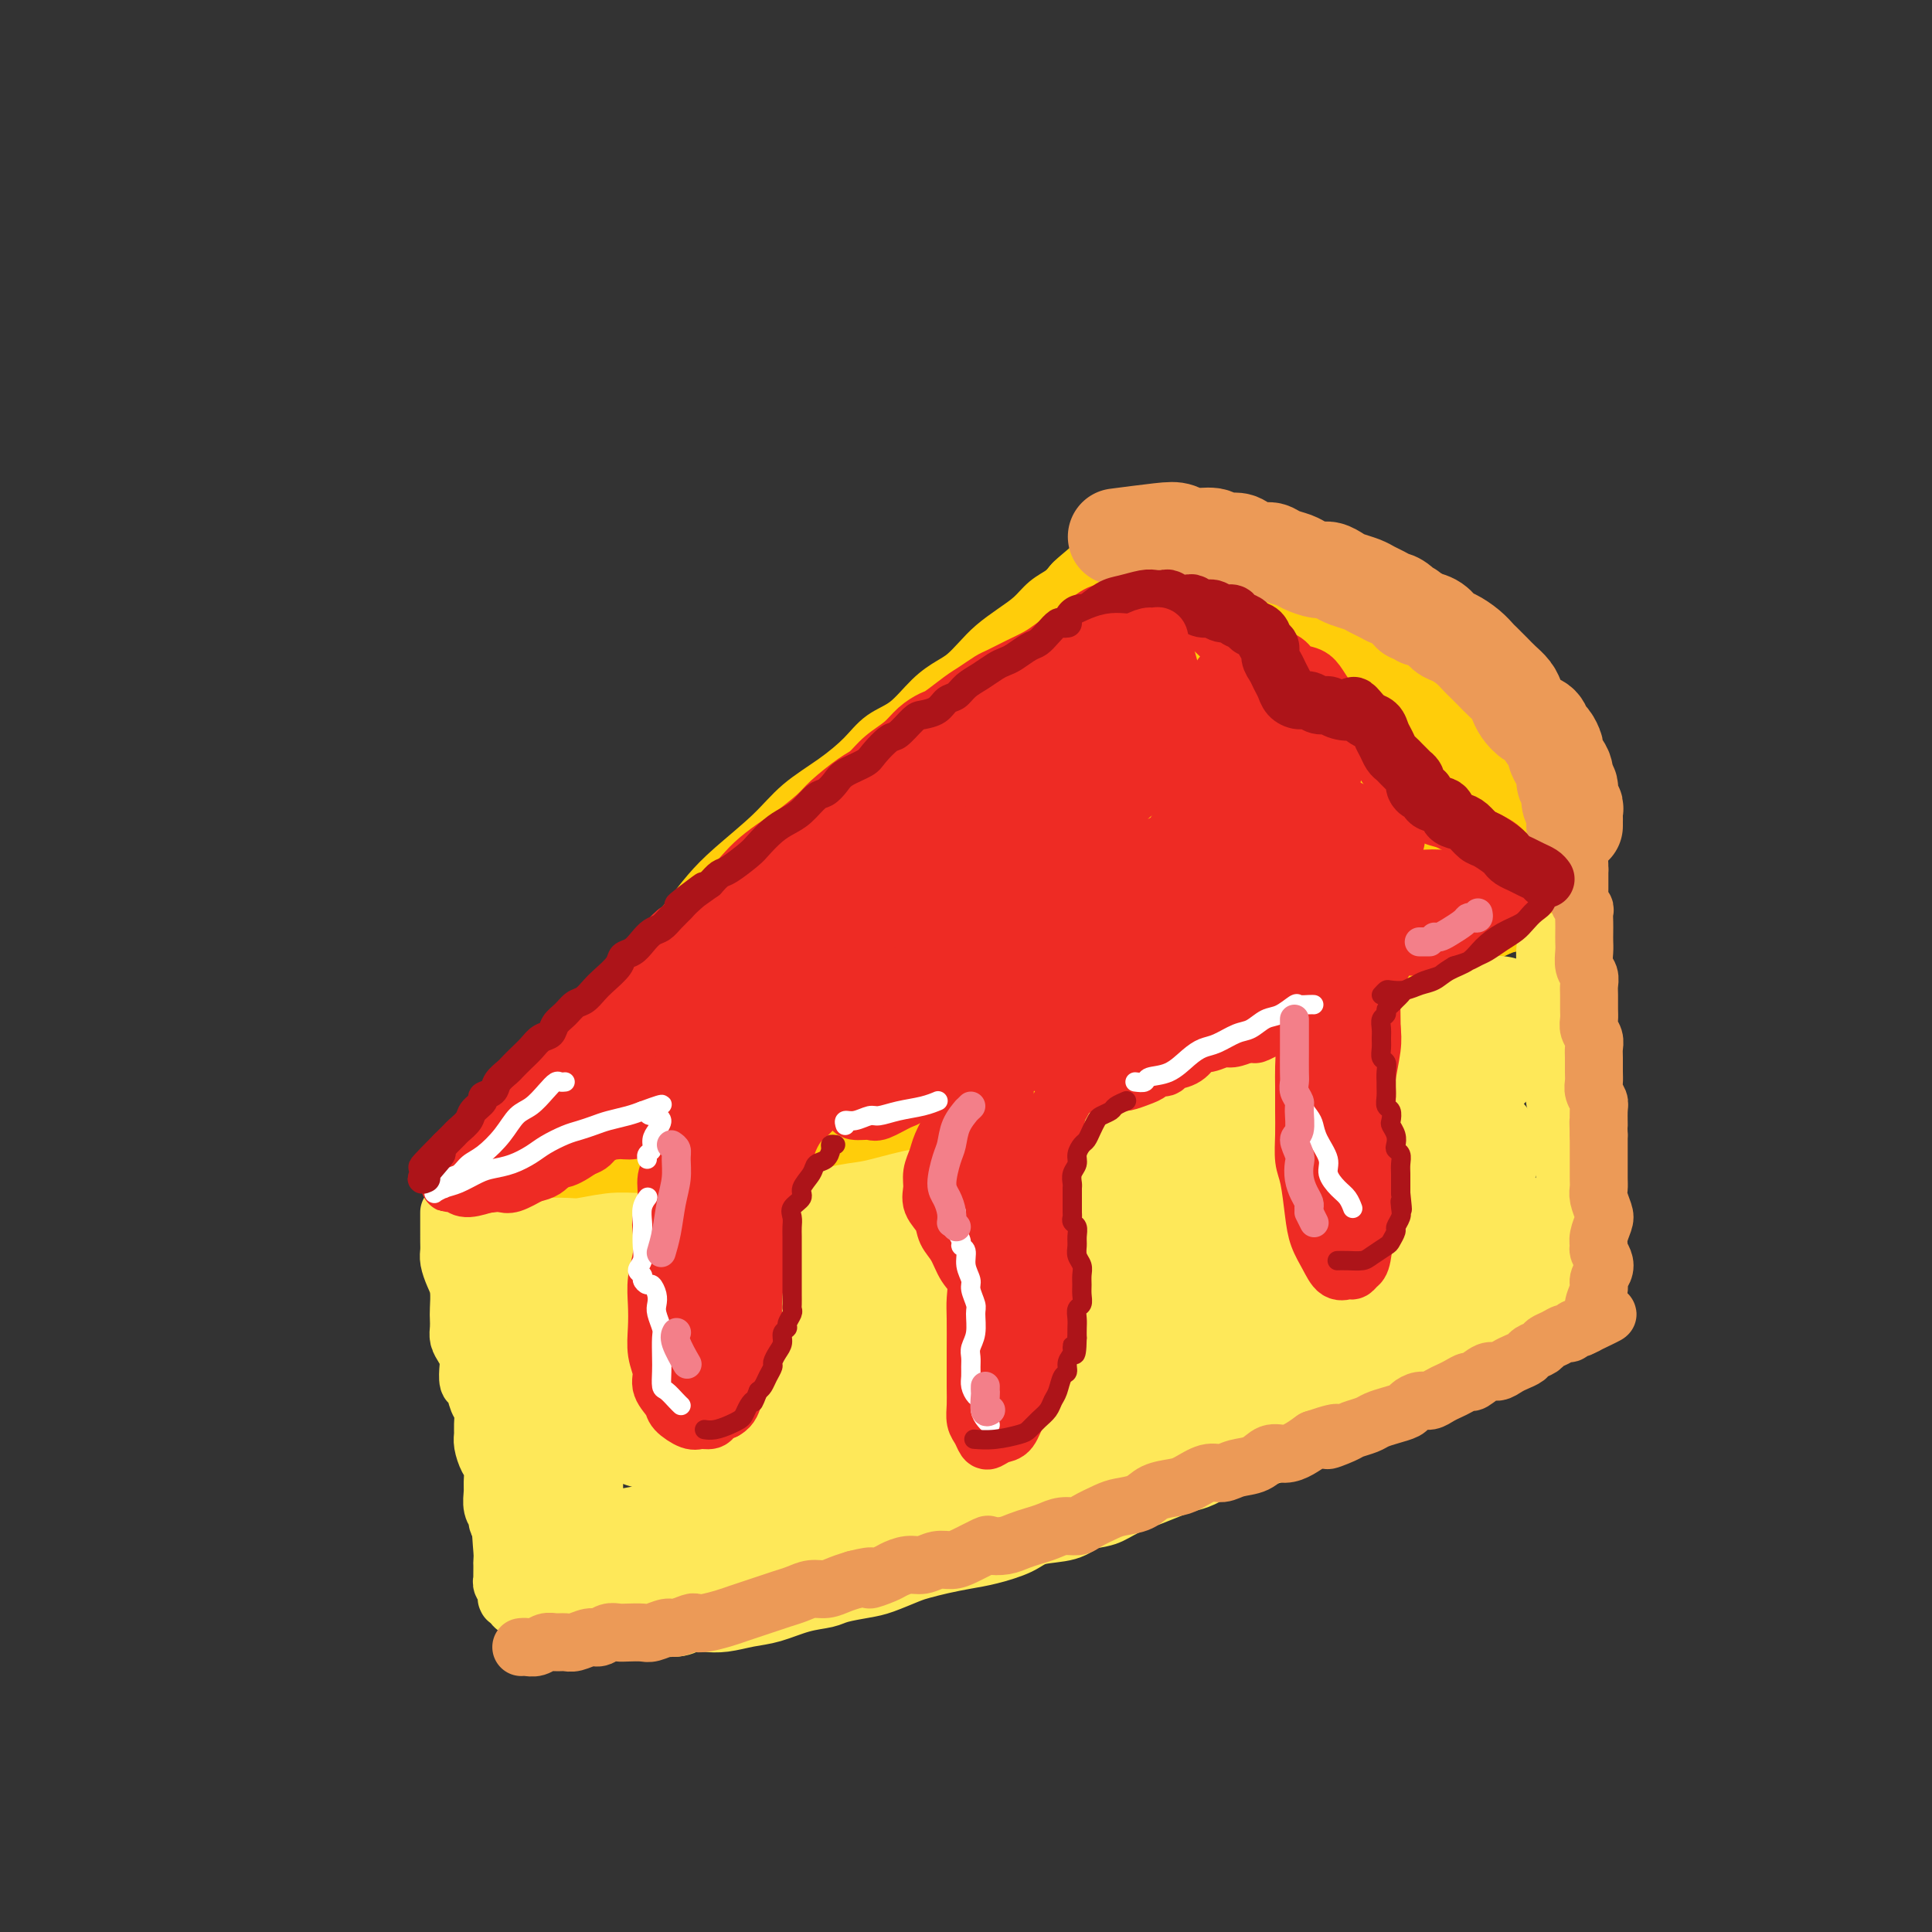 <svg viewBox='0 0 400 400' version='1.1' xmlns='http://www.w3.org/2000/svg' xmlns:xlink='http://www.w3.org/1999/xlink'><rect x="0" y="0" width="400" height="400" fill="#333333" stroke="none"/><g fill='none' stroke='#FFCD0A' stroke-width='12' stroke-linecap='round' stroke-linejoin='round'><path d='M112,229c0.342,0.067 0.683,0.133 1,0c0.317,-0.133 0.608,-0.466 1,-1c0.392,-0.534 0.885,-1.271 2,-2c1.115,-0.729 2.852,-1.451 4,-2c1.148,-0.549 1.705,-0.926 3,-2c1.295,-1.074 3.327,-2.846 5,-4c1.673,-1.154 2.987,-1.690 5,-3c2.013,-1.310 4.726,-3.394 7,-5c2.274,-1.606 4.109,-2.734 6,-4c1.891,-1.266 3.839,-2.671 6,-4c2.161,-1.329 4.537,-2.581 7,-4c2.463,-1.419 5.014,-3.003 8,-5c2.986,-1.997 6.408,-4.407 9,-6c2.592,-1.593 4.353,-2.368 7,-4c2.647,-1.632 6.178,-4.120 9,-6c2.822,-1.880 4.935,-3.152 8,-5c3.065,-1.848 7.081,-4.274 10,-6c2.919,-1.726 4.739,-2.754 7,-4c2.261,-1.246 4.962,-2.712 7,-4c2.038,-1.288 3.415,-2.399 6,-4c2.585,-1.601 6.380,-3.694 9,-5c2.620,-1.306 4.066,-1.826 6,-3c1.934,-1.174 4.356,-3.001 6,-4c1.644,-0.999 2.509,-1.171 4,-2c1.491,-0.829 3.607,-2.316 5,-3c1.393,-0.684 2.064,-0.565 3,-1c0.936,-0.435 2.137,-1.425 3,-2c0.863,-0.575 1.390,-0.736 2,-1c0.610,-0.264 1.305,-0.632 2,-1'/><path d='M270,132c11.156,-6.582 4.047,-3.036 2,-2c-2.047,1.036 0.968,-0.437 2,-1c1.032,-0.563 0.080,-0.217 0,0c-0.080,0.217 0.710,0.306 1,0c0.290,-0.306 0.078,-1.005 0,-1c-0.078,0.005 -0.022,0.716 0,1c0.022,0.284 0.011,0.142 0,0'/><path d='M274,129c-0.311,-0.111 -0.622,-0.222 -1,0c-0.378,0.222 -0.822,0.778 -1,1c-0.178,0.222 -0.089,0.111 0,0'/><path d='M111,237c0.472,-0.000 0.944,-0.000 1,0c0.056,0.000 -0.306,0.000 0,0c0.306,-0.000 1.278,-0.001 2,0c0.722,0.001 1.194,0.004 2,0c0.806,-0.004 1.947,-0.015 3,0c1.053,0.015 2.017,0.056 3,0c0.983,-0.056 1.986,-0.207 3,0c1.014,0.207 2.040,0.774 3,1c0.960,0.226 1.852,0.112 3,0c1.148,-0.112 2.550,-0.224 4,0c1.450,0.224 2.948,0.782 4,1c1.052,0.218 1.658,0.097 3,0c1.342,-0.097 3.420,-0.170 5,0c1.580,0.170 2.663,0.581 4,1c1.337,0.419 2.930,0.844 4,1c1.070,0.156 1.618,0.042 3,0c1.382,-0.042 3.596,-0.010 5,0c1.404,0.010 1.996,-0.000 3,0c1.004,0.000 2.419,0.011 4,0c1.581,-0.011 3.328,-0.045 5,0c1.672,0.045 3.269,0.168 5,0c1.731,-0.168 3.596,-0.626 5,-1c1.404,-0.374 2.345,-0.663 4,-1c1.655,-0.337 4.022,-0.720 6,-1c1.978,-0.280 3.568,-0.456 5,-1c1.432,-0.544 2.707,-1.455 4,-2c1.293,-0.545 2.604,-0.723 4,-1c1.396,-0.277 2.876,-0.651 4,-1c1.124,-0.349 1.893,-0.671 3,-1c1.107,-0.329 2.554,-0.664 4,-1'/><path d='M219,231c7.279,-1.968 5.976,-1.889 6,-2c0.024,-0.111 1.373,-0.414 3,-1c1.627,-0.586 3.530,-1.455 5,-2c1.470,-0.545 2.507,-0.765 4,-1c1.493,-0.235 3.444,-0.485 5,-1c1.556,-0.515 2.718,-1.297 4,-2c1.282,-0.703 2.685,-1.328 4,-2c1.315,-0.672 2.542,-1.391 4,-2c1.458,-0.609 3.149,-1.107 5,-2c1.851,-0.893 3.864,-2.180 6,-3c2.136,-0.820 4.395,-1.174 6,-2c1.605,-0.826 2.555,-2.123 4,-3c1.445,-0.877 3.385,-1.335 5,-2c1.615,-0.665 2.904,-1.538 4,-2c1.096,-0.462 1.997,-0.515 3,-1c1.003,-0.485 2.107,-1.403 3,-2c0.893,-0.597 1.575,-0.875 3,-2c1.425,-1.125 3.592,-3.098 5,-4c1.408,-0.902 2.057,-0.735 3,-1c0.943,-0.265 2.179,-0.963 3,-2c0.821,-1.037 1.228,-2.411 2,-3c0.772,-0.589 1.908,-0.391 3,-1c1.092,-0.609 2.139,-2.024 3,-3c0.861,-0.976 1.537,-1.513 2,-2c0.463,-0.487 0.712,-0.926 1,-1c0.288,-0.074 0.616,0.215 1,0c0.384,-0.215 0.825,-0.934 1,-1c0.175,-0.066 0.086,0.521 -1,1c-1.086,0.479 -3.167,0.851 -4,1c-0.833,0.149 -0.416,0.074 0,0'/><path d='M115,229c-0.355,0.363 -0.710,0.727 -1,1c-0.290,0.273 -0.515,0.457 -1,1c-0.485,0.543 -1.229,1.446 -2,2c-0.771,0.554 -1.569,0.761 -2,1c-0.431,0.239 -0.496,0.511 -1,1c-0.504,0.489 -1.448,1.196 -2,2c-0.552,0.804 -0.712,1.707 -1,2c-0.288,0.293 -0.703,-0.022 -1,0c-0.297,0.022 -0.476,0.383 -1,1c-0.524,0.617 -1.394,1.490 -2,2c-0.606,0.510 -0.948,0.658 -1,1c-0.052,0.342 0.186,0.880 0,1c-0.186,0.120 -0.797,-0.178 -1,0c-0.203,0.178 0.000,0.832 0,1c-0.000,0.168 -0.204,-0.148 0,0c0.204,0.148 0.817,0.762 1,1c0.183,0.238 -0.065,0.102 0,0c0.065,-0.102 0.443,-0.168 1,0c0.557,0.168 1.292,0.571 2,1c0.708,0.429 1.390,0.885 2,1c0.610,0.115 1.150,-0.112 2,0c0.850,0.112 2.012,0.562 3,1c0.988,0.438 1.804,0.863 3,1c1.196,0.137 2.774,-0.016 4,0c1.226,0.016 2.102,0.200 3,0c0.898,-0.200 1.818,-0.786 3,-1c1.182,-0.214 2.626,-0.057 4,0c1.374,0.057 2.678,0.015 4,0c1.322,-0.015 2.664,-0.004 4,0c1.336,0.004 2.668,0.002 4,0'/><path d='M139,249c5.041,-0.333 4.644,-0.667 5,-1c0.356,-0.333 1.465,-0.666 3,-1c1.535,-0.334 3.497,-0.669 5,-1c1.503,-0.331 2.548,-0.656 4,-1c1.452,-0.344 3.312,-0.706 5,-1c1.688,-0.294 3.203,-0.521 5,-1c1.797,-0.479 3.874,-1.212 6,-2c2.126,-0.788 4.300,-1.632 6,-2c1.700,-0.368 2.926,-0.258 5,-1c2.074,-0.742 4.996,-2.334 7,-3c2.004,-0.666 3.091,-0.406 5,-1c1.909,-0.594 4.640,-2.041 7,-3c2.360,-0.959 4.349,-1.430 6,-2c1.651,-0.570 2.963,-1.240 5,-2c2.037,-0.760 4.800,-1.611 7,-2c2.200,-0.389 3.839,-0.317 6,-1c2.161,-0.683 4.845,-2.122 7,-3c2.155,-0.878 3.780,-1.194 6,-2c2.220,-0.806 5.036,-2.103 7,-3c1.964,-0.897 3.076,-1.395 5,-2c1.924,-0.605 4.658,-1.317 7,-2c2.342,-0.683 4.290,-1.338 6,-2c1.710,-0.662 3.182,-1.331 5,-2c1.818,-0.669 3.981,-1.339 6,-2c2.019,-0.661 3.893,-1.314 6,-2c2.107,-0.686 4.447,-1.405 6,-2c1.553,-0.595 2.319,-1.065 4,-2c1.681,-0.935 4.275,-2.333 6,-3c1.725,-0.667 2.580,-0.603 4,-1c1.420,-0.397 3.406,-1.256 5,-2c1.594,-0.744 2.797,-1.372 4,-2'/><path d='M310,192c13.553,-5.116 5.435,-1.907 3,-1c-2.435,0.907 0.812,-0.489 2,-1c1.188,-0.511 0.319,-0.137 0,0c-0.319,0.137 -0.086,0.037 0,0c0.086,-0.037 0.025,-0.011 0,0c-0.025,0.011 -0.012,0.005 0,0'/><path d='M95,243c0.691,-0.704 1.381,-1.408 2,-2c0.619,-0.592 1.166,-1.071 2,-2c0.834,-0.929 1.956,-2.307 3,-4c1.044,-1.693 2.011,-3.702 3,-5c0.989,-1.298 1.999,-1.886 4,-4c2.001,-2.114 4.992,-5.753 7,-8c2.008,-2.247 3.033,-3.100 5,-5c1.967,-1.900 4.875,-4.846 7,-7c2.125,-2.154 3.467,-3.515 5,-5c1.533,-1.485 3.256,-3.095 5,-5c1.744,-1.905 3.510,-4.105 5,-6c1.490,-1.895 2.704,-3.485 4,-5c1.296,-1.515 2.675,-2.953 5,-5c2.325,-2.047 5.597,-4.701 8,-7c2.403,-2.299 3.937,-4.241 6,-6c2.063,-1.759 4.656,-3.335 7,-5c2.344,-1.665 4.441,-3.419 6,-5c1.559,-1.581 2.581,-2.989 4,-4c1.419,-1.011 3.237,-1.625 5,-3c1.763,-1.375 3.472,-3.512 5,-5c1.528,-1.488 2.876,-2.327 4,-3c1.124,-0.673 2.023,-1.180 3,-2c0.977,-0.820 2.032,-1.953 3,-3c0.968,-1.047 1.849,-2.010 3,-3c1.151,-0.990 2.574,-2.008 4,-3c1.426,-0.992 2.857,-1.957 4,-3c1.143,-1.043 2.000,-2.166 3,-3c1.000,-0.834 2.143,-1.381 3,-2c0.857,-0.619 1.429,-1.309 2,-2'/><path d='M222,121c10.962,-9.306 3.366,-3.072 1,-1c-2.366,2.072 0.496,-0.018 2,-1c1.504,-0.982 1.649,-0.854 2,-1c0.351,-0.146 0.908,-0.565 1,-1c0.092,-0.435 -0.281,-0.887 0,-1c0.281,-0.113 1.215,0.113 2,0c0.785,-0.113 1.422,-0.566 2,-1c0.578,-0.434 1.098,-0.849 2,-1c0.902,-0.151 2.187,-0.037 3,0c0.813,0.037 1.156,-0.001 2,0c0.844,0.001 2.191,0.042 3,0c0.809,-0.042 1.081,-0.166 2,0c0.919,0.166 2.486,0.622 4,1c1.514,0.378 2.974,0.678 4,1c1.026,0.322 1.619,0.668 3,1c1.381,0.332 3.551,0.651 5,1c1.449,0.349 2.176,0.726 3,1c0.824,0.274 1.747,0.443 3,1c1.253,0.557 2.838,1.501 4,2c1.162,0.499 1.900,0.553 3,1c1.100,0.447 2.563,1.289 4,2c1.437,0.711 2.850,1.293 4,2c1.150,0.707 2.037,1.540 3,2c0.963,0.460 2.000,0.547 3,1c1.000,0.453 1.962,1.273 3,2c1.038,0.727 2.151,1.360 3,2c0.849,0.640 1.435,1.288 2,2c0.565,0.712 1.110,1.490 2,2c0.890,0.510 2.124,0.753 3,1c0.876,0.247 1.393,0.499 2,1c0.607,0.501 1.303,1.250 2,2'/><path d='M304,142c6.941,4.074 2.294,2.260 1,2c-1.294,-0.260 0.767,1.033 2,2c1.233,0.967 1.640,1.606 2,2c0.360,0.394 0.674,0.542 1,1c0.326,0.458 0.665,1.225 1,2c0.335,0.775 0.667,1.557 1,2c0.333,0.443 0.667,0.546 1,1c0.333,0.454 0.667,1.257 1,2c0.333,0.743 0.666,1.424 1,2c0.334,0.576 0.668,1.047 1,2c0.332,0.953 0.663,2.388 1,3c0.337,0.612 0.679,0.401 1,1c0.321,0.599 0.622,2.009 1,3c0.378,0.991 0.833,1.564 1,2c0.167,0.436 0.045,0.736 0,1c-0.045,0.264 -0.012,0.491 0,1c0.012,0.509 0.003,1.301 0,2c-0.003,0.699 -0.001,1.304 0,2c0.001,0.696 0.001,1.482 0,2c-0.001,0.518 -0.002,0.769 0,1c0.002,0.231 0.008,0.443 0,1c-0.008,0.557 -0.029,1.459 0,2c0.029,0.541 0.108,0.722 0,1c-0.108,0.278 -0.402,0.655 -1,1c-0.598,0.345 -1.500,0.660 -2,1c-0.500,0.340 -0.597,0.706 -1,1c-0.403,0.294 -1.111,0.515 -2,1c-0.889,0.485 -1.960,1.233 -3,2c-1.040,0.767 -2.049,1.553 -3,2c-0.951,0.447 -1.843,0.556 -3,1c-1.157,0.444 -2.578,1.222 -4,2'/><path d='M301,193c-3.591,2.048 -3.067,1.168 -4,1c-0.933,-0.168 -3.321,0.378 -5,1c-1.679,0.622 -2.647,1.321 -4,2c-1.353,0.679 -3.089,1.337 -5,2c-1.911,0.663 -3.997,1.333 -6,2c-2.003,0.667 -3.922,1.333 -6,2c-2.078,0.667 -4.316,1.334 -6,2c-1.684,0.666 -2.813,1.331 -5,2c-2.187,0.669 -5.432,1.340 -8,2c-2.568,0.660 -4.459,1.307 -7,2c-2.541,0.693 -5.731,1.430 -8,2c-2.269,0.570 -3.616,0.972 -6,2c-2.384,1.028 -5.806,2.683 -9,4c-3.194,1.317 -6.162,2.295 -9,3c-2.838,0.705 -5.546,1.136 -9,2c-3.454,0.864 -7.654,2.161 -11,3c-3.346,0.839 -5.837,1.222 -9,2c-3.163,0.778 -6.997,1.952 -10,3c-3.003,1.048 -5.173,1.968 -8,3c-2.827,1.032 -6.311,2.174 -9,3c-2.689,0.826 -4.585,1.335 -7,2c-2.415,0.665 -5.351,1.485 -8,2c-2.649,0.515 -5.011,0.727 -7,1c-1.989,0.273 -3.605,0.609 -5,1c-1.395,0.391 -2.568,0.836 -3,1c-0.432,0.164 -0.123,0.047 0,0c0.123,-0.047 0.062,-0.023 0,0'/></g>
<g fill='none' stroke='#FFCD0A' stroke-width='28' stroke-linecap='round' stroke-linejoin='round'><path d='M239,128c0.403,0.013 0.805,0.026 1,0c0.195,-0.026 0.181,-0.089 0,0c-0.181,0.089 -0.530,0.332 -1,1c-0.470,0.668 -1.062,1.763 -2,3c-0.938,1.237 -2.222,2.616 -4,4c-1.778,1.384 -4.049,2.774 -6,4c-1.951,1.226 -3.580,2.288 -6,4c-2.420,1.712 -5.631,4.075 -8,6c-2.369,1.925 -3.897,3.410 -6,5c-2.103,1.590 -4.783,3.283 -7,5c-2.217,1.717 -3.972,3.459 -7,6c-3.028,2.541 -7.328,5.881 -11,9c-3.672,3.119 -6.715,6.017 -9,8c-2.285,1.983 -3.810,3.051 -6,5c-2.190,1.949 -5.044,4.779 -7,7c-1.956,2.221 -3.015,3.833 -5,6c-1.985,2.167 -4.896,4.888 -7,7c-2.104,2.112 -3.402,3.616 -5,5c-1.598,1.384 -3.495,2.649 -5,4c-1.505,1.351 -2.618,2.788 -4,4c-1.382,1.212 -3.032,2.198 -4,3c-0.968,0.802 -1.255,1.420 -2,2c-0.745,0.580 -1.947,1.122 -3,2c-1.053,0.878 -1.957,2.092 -3,3c-1.043,0.908 -2.224,1.508 -3,2c-0.776,0.492 -1.146,0.874 -1,1c0.146,0.126 0.809,-0.005 1,0c0.191,0.005 -0.088,0.144 1,0c1.088,-0.144 3.544,-0.572 6,-1'/><path d='M126,233c1.723,-0.310 2.530,-1.086 5,-2c2.470,-0.914 6.603,-1.966 10,-3c3.397,-1.034 6.059,-2.049 10,-4c3.941,-1.951 9.162,-4.837 14,-7c4.838,-2.163 9.293,-3.604 15,-6c5.707,-2.396 12.665,-5.746 19,-9c6.335,-3.254 12.048,-6.411 17,-9c4.952,-2.589 9.144,-4.609 15,-7c5.856,-2.391 13.378,-5.152 19,-7c5.622,-1.848 9.345,-2.782 14,-4c4.655,-1.218 10.242,-2.719 14,-4c3.758,-1.281 5.687,-2.343 8,-3c2.313,-0.657 5.010,-0.910 7,-1c1.990,-0.090 3.272,-0.018 4,0c0.728,0.018 0.903,-0.019 1,0c0.097,0.019 0.117,0.093 0,0c-0.117,-0.093 -0.369,-0.353 -1,0c-0.631,0.353 -1.640,1.320 -3,2c-1.360,0.680 -3.072,1.074 -6,2c-2.928,0.926 -7.074,2.385 -11,4c-3.926,1.615 -7.632,3.388 -11,5c-3.368,1.612 -6.398,3.064 -11,5c-4.602,1.936 -10.776,4.358 -17,7c-6.224,2.642 -12.499,5.505 -18,8c-5.501,2.495 -10.227,4.623 -15,7c-4.773,2.377 -9.591,5.004 -14,7c-4.409,1.996 -8.409,3.360 -12,5c-3.591,1.640 -6.775,3.557 -10,5c-3.225,1.443 -6.493,2.412 -8,3c-1.507,0.588 -1.254,0.794 -1,1'/><path d='M160,228c-20.935,9.328 -4.773,2.148 2,-1c6.773,-3.148 4.156,-2.264 6,-3c1.844,-0.736 8.148,-3.093 13,-5c4.852,-1.907 8.253,-3.364 12,-5c3.747,-1.636 7.839,-3.450 12,-5c4.161,-1.550 8.391,-2.834 12,-4c3.609,-1.166 6.597,-2.212 12,-4c5.403,-1.788 13.221,-4.316 18,-6c4.779,-1.684 6.519,-2.522 10,-4c3.481,-1.478 8.703,-3.596 12,-5c3.297,-1.404 4.669,-2.096 7,-3c2.331,-0.904 5.622,-2.022 8,-3c2.378,-0.978 3.842,-1.818 5,-2c1.158,-0.182 2.011,0.293 3,0c0.989,-0.293 2.115,-1.356 3,-2c0.885,-0.644 1.530,-0.870 2,-1c0.470,-0.130 0.765,-0.165 1,0c0.235,0.165 0.409,0.531 0,0c-0.409,-0.531 -1.402,-1.958 -2,-3c-0.598,-1.042 -0.802,-1.699 -2,-3c-1.198,-1.301 -3.390,-3.244 -5,-5c-1.610,-1.756 -2.637,-3.323 -4,-5c-1.363,-1.677 -3.063,-3.463 -5,-5c-1.937,-1.537 -4.112,-2.824 -7,-4c-2.888,-1.176 -6.491,-2.241 -11,-3c-4.509,-0.759 -9.926,-1.213 -14,-1c-4.074,0.213 -6.807,1.093 -10,2c-3.193,0.907 -6.845,1.841 -11,4c-4.155,2.159 -8.811,5.543 -14,10c-5.189,4.457 -10.911,9.988 -15,14c-4.089,4.012 -6.544,6.506 -9,9'/><path d='M189,185c-7.146,6.346 -6.013,5.712 -6,6c0.013,0.288 -1.096,1.497 -2,2c-0.904,0.503 -1.602,0.299 -1,0c0.602,-0.299 2.504,-0.691 5,-2c2.496,-1.309 5.586,-3.533 9,-6c3.414,-2.467 7.151,-5.177 12,-9c4.849,-3.823 10.809,-8.758 15,-12c4.191,-3.242 6.611,-4.791 10,-7c3.389,-2.209 7.746,-5.078 11,-7c3.254,-1.922 5.405,-2.897 7,-4c1.595,-1.103 2.634,-2.335 4,-3c1.366,-0.665 3.059,-0.763 4,-1c0.941,-0.237 1.128,-0.612 1,-1c-0.128,-0.388 -0.573,-0.787 -1,-1c-0.427,-0.213 -0.836,-0.239 -2,-1c-1.164,-0.761 -3.084,-2.255 -5,-3c-1.916,-0.745 -3.829,-0.740 -5,-1c-1.171,-0.260 -1.599,-0.787 -2,-1c-0.401,-0.213 -0.773,-0.114 -1,0c-0.227,0.114 -0.309,0.241 0,0c0.309,-0.241 1.007,-0.851 2,-1c0.993,-0.149 2.279,0.163 4,0c1.721,-0.163 3.877,-0.802 6,-1c2.123,-0.198 4.215,0.044 6,0c1.785,-0.044 3.264,-0.374 5,0c1.736,0.374 3.729,1.453 5,2c1.271,0.547 1.821,0.561 3,1c1.179,0.439 2.986,1.303 4,2c1.014,0.697 1.235,1.226 2,2c0.765,0.774 2.076,1.793 3,3c0.924,1.207 1.462,2.604 2,4'/><path d='M284,146c1.275,1.945 0.961,2.307 1,3c0.039,0.693 0.431,1.718 1,3c0.569,1.282 1.314,2.821 2,4c0.686,1.179 1.312,2.000 2,3c0.688,1.000 1.438,2.181 2,3c0.562,0.819 0.937,1.277 1,2c0.063,0.723 -0.187,1.710 0,2c0.187,0.290 0.810,-0.117 1,0c0.190,0.117 -0.055,0.760 -1,1c-0.945,0.240 -2.591,0.078 -4,0c-1.409,-0.078 -2.581,-0.071 -5,0c-2.419,0.071 -6.086,0.207 -9,0c-2.914,-0.207 -5.076,-0.758 -9,-1c-3.924,-0.242 -9.609,-0.174 -14,0c-4.391,0.174 -7.489,0.453 -11,1c-3.511,0.547 -7.437,1.362 -11,2c-3.563,0.638 -6.763,1.101 -10,2c-3.237,0.899 -6.509,2.236 -9,3c-2.491,0.764 -4.200,0.956 -5,1c-0.800,0.044 -0.691,-0.060 0,0c0.691,0.060 1.962,0.283 4,0c2.038,-0.283 4.841,-1.073 9,-2c4.159,-0.927 9.673,-1.993 14,-3c4.327,-1.007 7.466,-1.957 11,-3c3.534,-1.043 7.463,-2.179 11,-3c3.537,-0.821 6.680,-1.327 10,-2c3.320,-0.673 6.815,-1.515 10,-2c3.185,-0.485 6.060,-0.615 8,-1c1.940,-0.385 2.945,-1.027 4,-1c1.055,0.027 2.158,0.722 3,1c0.842,0.278 1.421,0.139 2,0'/><path d='M292,159c13.722,-2.300 5.026,-0.050 2,1c-3.026,1.050 -0.381,0.900 1,1c1.381,0.100 1.497,0.450 2,1c0.503,0.550 1.393,1.301 2,2c0.607,0.699 0.931,1.346 1,2c0.069,0.654 -0.118,1.316 0,2c0.118,0.684 0.542,1.391 0,2c-0.542,0.609 -2.051,1.120 -3,2c-0.949,0.880 -1.340,2.130 -2,3c-0.660,0.870 -1.590,1.361 -3,2c-1.410,0.639 -3.299,1.426 -4,2c-0.701,0.574 -0.214,0.936 0,1c0.214,0.064 0.156,-0.170 0,0c-0.156,0.170 -0.411,0.744 0,1c0.411,0.256 1.486,0.194 2,0c0.514,-0.194 0.467,-0.520 1,-1c0.533,-0.480 1.645,-1.115 2,-2c0.355,-0.885 -0.049,-2.019 0,-3c0.049,-0.981 0.549,-1.808 1,-3c0.451,-1.192 0.852,-2.750 1,-4c0.148,-1.250 0.042,-2.192 0,-3c-0.042,-0.808 -0.019,-1.482 0,-2c0.019,-0.518 0.035,-0.880 0,-1c-0.035,-0.120 -0.119,0.003 0,0c0.119,-0.003 0.442,-0.132 1,0c0.558,0.132 1.350,0.525 2,1c0.650,0.475 1.158,1.030 2,2c0.842,0.970 2.020,2.353 3,3c0.980,0.647 1.764,0.559 2,1c0.236,0.441 -0.075,1.412 0,2c0.075,0.588 0.538,0.794 1,1'/><path d='M306,172c1.607,1.869 0.125,1.542 -2,3c-2.125,1.458 -4.893,4.702 -6,6c-1.107,1.298 -0.554,0.649 0,0'/></g>
<g fill='none' stroke='#FEE859' stroke-width='12' stroke-linecap='round' stroke-linejoin='round'><path d='M93,251c0.000,0.463 0.000,0.925 0,1c-0.000,0.075 -0.001,-0.238 0,0c0.001,0.238 0.003,1.026 0,2c-0.003,0.974 -0.011,2.136 0,3c0.011,0.864 0.041,1.432 0,2c-0.041,0.568 -0.155,1.135 0,2c0.155,0.865 0.578,2.027 1,3c0.422,0.973 0.844,1.755 1,3c0.156,1.245 0.044,2.952 0,4c-0.044,1.048 -0.022,1.436 0,2c0.022,0.564 0.045,1.305 0,2c-0.045,0.695 -0.156,1.346 0,2c0.156,0.654 0.581,1.311 1,2c0.419,0.689 0.833,1.410 1,2c0.167,0.590 0.087,1.049 0,2c-0.087,0.951 -0.181,2.394 0,3c0.181,0.606 0.637,0.375 1,1c0.363,0.625 0.632,2.106 1,3c0.368,0.894 0.833,1.202 1,2c0.167,0.798 0.034,2.085 0,3c-0.034,0.915 0.029,1.456 0,2c-0.029,0.544 -0.151,1.089 0,2c0.151,0.911 0.575,2.187 1,3c0.425,0.813 0.850,1.163 1,2c0.150,0.837 0.025,2.160 0,3c-0.025,0.840 0.048,1.198 0,2c-0.048,0.802 -0.219,2.050 0,3c0.219,0.950 0.828,1.602 1,2c0.172,0.398 -0.094,0.542 0,1c0.094,0.458 0.547,1.229 1,2'/><path d='M104,317c1.702,10.283 0.456,2.992 0,1c-0.456,-1.992 -0.122,1.316 0,3c0.122,1.684 0.033,1.743 0,2c-0.033,0.257 -0.010,0.713 0,1c0.010,0.287 0.006,0.405 0,1c-0.006,0.595 -0.016,1.666 0,2c0.016,0.334 0.057,-0.069 0,0c-0.057,0.069 -0.211,0.611 0,1c0.211,0.389 0.789,0.626 1,1c0.211,0.374 0.055,0.884 0,1c-0.055,0.116 -0.011,-0.161 0,0c0.011,0.161 -0.012,0.760 0,1c0.012,0.240 0.058,0.120 0,0c-0.058,-0.120 -0.221,-0.240 0,0c0.221,0.240 0.825,0.839 1,1c0.175,0.161 -0.080,-0.115 0,0c0.080,0.115 0.496,0.623 1,1c0.504,0.377 1.097,0.623 2,1c0.903,0.377 2.118,0.886 3,1c0.882,0.114 1.433,-0.167 2,0c0.567,0.167 1.151,0.780 2,1c0.849,0.220 1.962,0.045 3,0c1.038,-0.045 2.000,0.039 3,0c1.000,-0.039 2.039,-0.203 3,0c0.961,0.203 1.846,0.772 3,1c1.154,0.228 2.577,0.114 4,0'/><path d='M132,337c4.283,0.603 2.489,0.110 3,0c0.511,-0.110 3.325,0.163 5,0c1.675,-0.163 2.210,-0.764 3,-1c0.790,-0.236 1.834,-0.109 3,0c1.166,0.109 2.455,0.198 4,0c1.545,-0.198 3.345,-0.683 5,-1c1.655,-0.317 3.163,-0.466 5,-1c1.837,-0.534 4.002,-1.451 6,-2c1.998,-0.549 3.830,-0.728 5,-1c1.170,-0.272 1.677,-0.636 3,-1c1.323,-0.364 3.462,-0.727 5,-1c1.538,-0.273 2.476,-0.454 4,-1c1.524,-0.546 3.633,-1.455 5,-2c1.367,-0.545 1.990,-0.726 3,-1c1.010,-0.274 2.406,-0.641 4,-1c1.594,-0.359 3.385,-0.711 5,-1c1.615,-0.289 3.054,-0.515 5,-1c1.946,-0.485 4.400,-1.228 6,-2c1.600,-0.772 2.345,-1.572 4,-2c1.655,-0.428 4.220,-0.485 6,-1c1.780,-0.515 2.777,-1.490 4,-2c1.223,-0.510 2.673,-0.557 4,-1c1.327,-0.443 2.532,-1.284 4,-2c1.468,-0.716 3.200,-1.309 5,-2c1.800,-0.691 3.667,-1.480 5,-2c1.333,-0.520 2.131,-0.769 3,-1c0.869,-0.231 1.807,-0.443 3,-1c1.193,-0.557 2.639,-1.459 4,-2c1.361,-0.541 2.636,-0.723 4,-1c1.364,-0.277 2.818,-0.651 4,-1c1.182,-0.349 2.091,-0.675 3,-1'/><path d='M264,301c13.180,-4.530 5.630,-2.354 4,-2c-1.630,0.354 2.658,-1.113 5,-2c2.342,-0.887 2.736,-1.192 4,-2c1.264,-0.808 3.398,-2.117 5,-3c1.602,-0.883 2.672,-1.340 4,-2c1.328,-0.660 2.912,-1.525 4,-2c1.088,-0.475 1.679,-0.562 3,-1c1.321,-0.438 3.373,-1.228 5,-2c1.627,-0.772 2.828,-1.527 4,-2c1.172,-0.473 2.316,-0.666 3,-1c0.684,-0.334 0.910,-0.810 1,-1c0.090,-0.190 0.045,-0.095 0,0'/><path d='M320,195c-0.009,-0.044 -0.017,-0.089 0,0c0.017,0.089 0.061,0.311 0,1c-0.061,0.689 -0.227,1.846 0,3c0.227,1.154 0.845,2.305 1,3c0.155,0.695 -0.155,0.934 0,2c0.155,1.066 0.773,2.960 1,4c0.227,1.040 0.061,1.227 0,2c-0.061,0.773 -0.016,2.131 0,3c0.016,0.869 0.005,1.248 0,2c-0.005,0.752 -0.002,1.878 0,3c0.002,1.122 0.004,2.240 0,3c-0.004,0.760 -0.015,1.161 0,2c0.015,0.839 0.057,2.116 0,3c-0.057,0.884 -0.212,1.377 0,2c0.212,0.623 0.793,1.378 1,2c0.207,0.622 0.041,1.111 0,2c-0.041,0.889 0.041,2.177 0,3c-0.041,0.823 -0.207,1.179 0,2c0.207,0.821 0.788,2.106 1,3c0.212,0.894 0.057,1.395 0,2c-0.057,0.605 -0.015,1.313 0,2c0.015,0.687 0.004,1.354 0,2c-0.004,0.646 -0.001,1.271 0,2c0.001,0.729 -0.001,1.561 0,2c0.001,0.439 0.004,0.485 0,1c-0.004,0.515 -0.015,1.500 0,2c0.015,0.500 0.057,0.515 0,1c-0.057,0.485 -0.211,1.439 0,2c0.211,0.561 0.788,0.728 1,1c0.212,0.272 0.061,0.649 0,1c-0.061,0.351 -0.030,0.675 0,1'/><path d='M325,259c0.774,10.084 0.208,3.293 0,1c-0.208,-2.293 -0.057,-0.090 0,1c0.057,1.090 0.019,1.066 0,1c-0.019,-0.066 -0.018,-0.175 0,0c0.018,0.175 0.053,0.635 0,1c-0.053,0.365 -0.196,0.636 0,1c0.196,0.364 0.730,0.823 1,1c0.270,0.177 0.277,0.074 0,0c-0.277,-0.074 -0.838,-0.119 -1,0c-0.162,0.119 0.075,0.401 0,1c-0.075,0.599 -0.462,1.515 -1,2c-0.538,0.485 -1.225,0.540 -2,1c-0.775,0.460 -1.636,1.325 -2,2c-0.364,0.675 -0.231,1.162 -1,2c-0.769,0.838 -2.441,2.028 -4,3c-1.559,0.972 -3.006,1.724 -5,3c-1.994,1.276 -4.537,3.074 -6,4c-1.463,0.926 -1.847,0.979 -2,1c-0.153,0.021 -0.077,0.011 0,0'/></g>
<g fill='none' stroke='#FEE859' stroke-width='28' stroke-linecap='round' stroke-linejoin='round'><path d='M104,263c0.471,-0.423 0.942,-0.845 1,-1c0.058,-0.155 -0.298,-0.042 0,0c0.298,0.042 1.249,0.012 2,0c0.751,-0.012 1.303,-0.007 2,0c0.697,0.007 1.540,0.016 3,0c1.460,-0.016 3.537,-0.057 5,0c1.463,0.057 2.311,0.212 4,0c1.689,-0.212 4.218,-0.791 6,-1c1.782,-0.209 2.816,-0.049 5,0c2.184,0.049 5.517,-0.013 8,0c2.483,0.013 4.117,0.102 6,0c1.883,-0.102 4.015,-0.393 7,-1c2.985,-0.607 6.822,-1.529 9,-2c2.178,-0.471 2.696,-0.493 5,-1c2.304,-0.507 6.392,-1.501 9,-2c2.608,-0.499 3.735,-0.504 6,-1c2.265,-0.496 5.668,-1.484 8,-2c2.332,-0.516 3.593,-0.561 6,-1c2.407,-0.439 5.958,-1.272 9,-2c3.042,-0.728 5.573,-1.350 8,-2c2.427,-0.650 4.750,-1.329 7,-2c2.250,-0.671 4.426,-1.336 7,-2c2.574,-0.664 5.547,-1.329 8,-2c2.453,-0.671 4.385,-1.349 6,-2c1.615,-0.651 2.914,-1.277 5,-2c2.086,-0.723 4.960,-1.545 7,-2c2.040,-0.455 3.248,-0.545 5,-1c1.752,-0.455 4.049,-1.276 6,-2c1.951,-0.724 3.558,-1.350 5,-2c1.442,-0.650 2.721,-1.325 4,-2'/><path d='M273,228c15.267,-4.363 7.935,-2.271 6,-2c-1.935,0.271 1.528,-1.278 4,-2c2.472,-0.722 3.954,-0.617 5,-1c1.046,-0.383 1.655,-1.254 3,-2c1.345,-0.746 3.425,-1.366 5,-2c1.575,-0.634 2.645,-1.280 4,-2c1.355,-0.720 2.994,-1.512 4,-2c1.006,-0.488 1.380,-0.670 2,-1c0.620,-0.330 1.487,-0.806 2,-1c0.513,-0.194 0.674,-0.104 1,0c0.326,0.104 0.819,0.224 1,0c0.181,-0.224 0.050,-0.790 0,-1c-0.050,-0.210 -0.018,-0.062 0,0c0.018,0.062 0.023,0.039 0,0c-0.023,-0.039 -0.074,-0.092 0,0c0.074,0.092 0.274,0.331 0,1c-0.274,0.669 -1.021,1.769 -2,3c-0.979,1.231 -2.191,2.594 -4,4c-1.809,1.406 -4.214,2.855 -6,4c-1.786,1.145 -2.953,1.987 -5,3c-2.047,1.013 -4.974,2.196 -8,4c-3.026,1.804 -6.150,4.230 -9,6c-2.850,1.770 -5.425,2.885 -8,4'/><path d='M268,241c-8.007,4.375 -10.024,4.814 -13,6c-2.976,1.186 -6.910,3.119 -11,5c-4.090,1.881 -8.337,3.709 -12,5c-3.663,1.291 -6.744,2.046 -10,3c-3.256,0.954 -6.688,2.108 -10,3c-3.312,0.892 -6.503,1.521 -11,3c-4.497,1.479 -10.301,3.806 -14,5c-3.699,1.194 -5.294,1.255 -9,2c-3.706,0.745 -9.525,2.175 -14,3c-4.475,0.825 -7.606,1.047 -10,1c-2.394,-0.047 -4.049,-0.363 -7,0c-2.951,0.363 -7.196,1.404 -10,2c-2.804,0.596 -4.166,0.748 -6,1c-1.834,0.252 -4.138,0.603 -6,1c-1.862,0.397 -3.280,0.838 -4,1c-0.720,0.162 -0.743,0.044 -1,0c-0.257,-0.044 -0.749,-0.015 -1,0c-0.251,0.015 -0.261,0.017 1,0c1.261,-0.017 3.794,-0.052 6,0c2.206,0.052 4.085,0.191 7,0c2.915,-0.191 6.867,-0.712 11,-1c4.133,-0.288 8.448,-0.342 13,-1c4.552,-0.658 9.339,-1.920 14,-3c4.661,-1.080 9.194,-1.980 15,-3c5.806,-1.020 12.886,-2.161 20,-4c7.114,-1.839 14.263,-4.376 20,-6c5.737,-1.624 10.062,-2.336 16,-4c5.938,-1.664 13.489,-4.281 19,-6c5.511,-1.719 8.984,-2.540 13,-4c4.016,-1.460 8.576,-3.560 12,-5c3.424,-1.440 5.712,-2.220 8,-3'/><path d='M294,242c15.031,-4.950 8.610,-3.326 7,-3c-1.610,0.326 1.593,-0.647 3,-1c1.407,-0.353 1.019,-0.086 1,0c-0.019,0.086 0.330,-0.009 0,0c-0.330,0.009 -1.339,0.122 -3,1c-1.661,0.878 -3.974,2.522 -6,4c-2.026,1.478 -3.766,2.789 -6,4c-2.234,1.211 -4.961,2.321 -8,4c-3.039,1.679 -6.388,3.927 -10,6c-3.612,2.073 -7.487,3.971 -12,6c-4.513,2.029 -9.664,4.188 -14,6c-4.336,1.812 -7.856,3.277 -14,6c-6.144,2.723 -14.912,6.705 -21,9c-6.088,2.295 -9.495,2.903 -13,4c-3.505,1.097 -7.107,2.684 -12,4c-4.893,1.316 -11.077,2.362 -16,3c-4.923,0.638 -8.585,0.869 -13,1c-4.415,0.131 -9.582,0.162 -13,0c-3.418,-0.162 -5.086,-0.518 -7,-1c-1.914,-0.482 -4.075,-1.088 -6,-2c-1.925,-0.912 -3.615,-2.128 -5,-3c-1.385,-0.872 -2.466,-1.401 -4,-2c-1.534,-0.599 -3.520,-1.270 -5,-2c-1.480,-0.730 -2.454,-1.521 -3,-2c-0.546,-0.479 -0.664,-0.646 -1,-1c-0.336,-0.354 -0.889,-0.897 -1,-1c-0.111,-0.103 0.222,0.232 0,0c-0.222,-0.232 -0.998,-1.031 -1,-1c-0.002,0.031 0.769,0.893 1,1c0.231,0.107 -0.077,-0.541 0,0c0.077,0.541 0.538,2.270 1,4'/><path d='M113,286c0.608,1.528 1.627,3.349 2,5c0.373,1.651 0.099,3.132 0,5c-0.099,1.868 -0.023,4.125 0,6c0.023,1.875 -0.008,3.370 0,5c0.008,1.630 0.055,3.396 0,5c-0.055,1.604 -0.211,3.046 0,4c0.211,0.954 0.789,1.418 1,2c0.211,0.582 0.055,1.280 0,2c-0.055,0.720 -0.008,1.462 0,2c0.008,0.538 -0.022,0.873 0,1c0.022,0.127 0.097,0.045 1,0c0.903,-0.045 2.634,-0.052 4,0c1.366,0.052 2.368,0.162 4,0c1.632,-0.162 3.893,-0.595 6,-1c2.107,-0.405 4.058,-0.780 6,-1c1.942,-0.220 3.873,-0.284 7,-1c3.127,-0.716 7.450,-2.085 11,-3c3.550,-0.915 6.325,-1.375 10,-2c3.675,-0.625 8.248,-1.415 12,-2c3.752,-0.585 6.684,-0.963 11,-2c4.316,-1.037 10.016,-2.731 14,-4c3.984,-1.269 6.253,-2.112 10,-3c3.747,-0.888 8.974,-1.820 13,-3c4.026,-1.180 6.852,-2.607 10,-4c3.148,-1.393 6.619,-2.750 10,-4c3.381,-1.250 6.672,-2.392 10,-4c3.328,-1.608 6.693,-3.682 10,-5c3.307,-1.318 6.557,-1.879 9,-3c2.443,-1.121 4.081,-2.802 6,-4c1.919,-1.198 4.120,-1.914 6,-3c1.880,-1.086 3.440,-2.543 5,-4'/><path d='M291,270c3.456,-2.284 3.597,-2.496 4,-3c0.403,-0.504 1.068,-1.302 2,-2c0.932,-0.698 2.131,-1.298 3,-2c0.869,-0.702 1.409,-1.508 2,-2c0.591,-0.492 1.233,-0.670 2,-1c0.767,-0.330 1.660,-0.810 2,-1c0.340,-0.190 0.129,-0.089 0,0c-0.129,0.089 -0.175,0.167 0,0c0.175,-0.167 0.571,-0.579 1,-1c0.429,-0.421 0.891,-0.850 1,-1c0.109,-0.150 -0.136,-0.023 0,0c0.136,0.023 0.652,-0.060 1,0c0.348,0.060 0.526,0.264 1,0c0.474,-0.264 1.243,-0.994 1,-1c-0.243,-0.006 -1.498,0.713 -2,1c-0.502,0.287 -0.251,0.144 0,0'/></g>
<g fill='none' stroke='#EE2B24' stroke-width='12' stroke-linecap='round' stroke-linejoin='round'><path d='M118,223c-0.487,0.024 -0.974,0.048 -1,0c-0.026,-0.048 0.410,-0.167 0,0c-0.410,0.167 -1.667,0.621 -2,1c-0.333,0.379 0.258,0.684 0,1c-0.258,0.316 -1.364,0.644 -2,1c-0.636,0.356 -0.800,0.739 -1,1c-0.200,0.261 -0.435,0.399 -1,1c-0.565,0.601 -1.460,1.666 -2,2c-0.540,0.334 -0.726,-0.062 -1,0c-0.274,0.062 -0.635,0.584 -1,1c-0.365,0.416 -0.732,0.727 -1,1c-0.268,0.273 -0.435,0.507 -1,1c-0.565,0.493 -1.527,1.245 -2,2c-0.473,0.755 -0.456,1.511 -1,2c-0.544,0.489 -1.647,0.709 -2,1c-0.353,0.291 0.045,0.651 0,1c-0.045,0.349 -0.534,0.686 -1,1c-0.466,0.314 -0.910,0.606 -1,1c-0.090,0.394 0.172,0.889 0,1c-0.172,0.111 -0.779,-0.162 -1,0c-0.221,0.162 -0.057,0.760 0,1c0.057,0.240 0.007,0.120 0,0c-0.007,-0.120 0.028,-0.242 0,0c-0.028,0.242 -0.120,0.849 0,1c0.120,0.151 0.453,-0.154 1,0c0.547,0.154 1.307,0.768 2,1c0.693,0.232 1.320,0.083 2,0c0.680,-0.083 1.414,-0.099 2,0c0.586,0.099 1.025,0.314 2,0c0.975,-0.314 2.488,-1.157 4,-2'/><path d='M110,243c2.756,-0.500 3.145,-1.251 4,-2c0.855,-0.749 2.175,-1.497 3,-2c0.825,-0.503 1.154,-0.761 2,-1c0.846,-0.239 2.209,-0.460 3,-1c0.791,-0.540 1.008,-1.399 2,-2c0.992,-0.601 2.757,-0.942 4,-1c1.243,-0.058 1.965,0.168 3,0c1.035,-0.168 2.385,-0.730 3,-1c0.615,-0.270 0.495,-0.249 1,0c0.505,0.249 1.634,0.726 2,1c0.366,0.274 -0.030,0.344 0,1c0.030,0.656 0.488,1.898 1,3c0.512,1.102 1.079,2.064 1,3c-0.079,0.936 -0.805,1.845 -1,3c-0.195,1.155 0.140,2.555 0,4c-0.140,1.445 -0.756,2.934 -1,4c-0.244,1.066 -0.118,1.708 0,3c0.118,1.292 0.227,3.233 0,5c-0.227,1.767 -0.788,3.358 -1,5c-0.212,1.642 -0.073,3.335 0,5c0.073,1.665 0.079,3.304 0,5c-0.079,1.696 -0.244,3.451 0,5c0.244,1.549 0.898,2.892 1,4c0.102,1.108 -0.349,1.981 0,3c0.349,1.019 1.498,2.183 2,3c0.502,0.817 0.357,1.288 1,2c0.643,0.712 2.073,1.666 3,2c0.927,0.334 1.352,0.048 2,0c0.648,-0.048 1.521,0.141 2,0c0.479,-0.141 0.566,-0.612 1,-1c0.434,-0.388 1.217,-0.694 2,-1'/><path d='M150,292c1.426,-0.796 1.493,-1.785 2,-3c0.507,-1.215 1.456,-2.656 2,-4c0.544,-1.344 0.684,-2.592 1,-4c0.316,-1.408 0.807,-2.978 1,-4c0.193,-1.022 0.089,-1.498 0,-3c-0.089,-1.502 -0.164,-4.031 0,-6c0.164,-1.969 0.568,-3.377 1,-5c0.432,-1.623 0.893,-3.462 1,-5c0.107,-1.538 -0.141,-2.773 0,-4c0.141,-1.227 0.671,-2.444 1,-4c0.329,-1.556 0.458,-3.452 1,-5c0.542,-1.548 1.496,-2.747 2,-4c0.504,-1.253 0.557,-2.560 1,-4c0.443,-1.440 1.274,-3.013 2,-4c0.726,-0.987 1.345,-1.390 2,-2c0.655,-0.610 1.346,-1.429 2,-2c0.654,-0.571 1.273,-0.895 2,-1c0.727,-0.105 1.564,0.010 2,0c0.436,-0.010 0.471,-0.144 1,0c0.529,0.144 1.552,0.568 2,1c0.448,0.432 0.319,0.874 1,1c0.681,0.126 2.171,-0.063 3,0c0.829,0.063 0.999,0.378 2,0c1.001,-0.378 2.835,-1.448 4,-2c1.165,-0.552 1.663,-0.585 2,-1c0.337,-0.415 0.513,-1.212 1,-2c0.487,-0.788 1.285,-1.568 2,-2c0.715,-0.432 1.346,-0.518 2,-1c0.654,-0.482 1.330,-1.361 2,-2c0.670,-0.639 1.334,-1.040 2,-1c0.666,0.040 1.333,0.520 2,1'/><path d='M199,220c2.116,-1.284 0.904,-0.492 1,0c0.096,0.492 1.498,0.686 2,1c0.502,0.314 0.104,0.747 0,1c-0.104,0.253 0.084,0.325 0,1c-0.084,0.675 -0.442,1.951 -1,3c-0.558,1.049 -1.316,1.869 -2,3c-0.684,1.131 -1.293,2.571 -2,4c-0.707,1.429 -1.512,2.847 -2,4c-0.488,1.153 -0.660,2.041 -1,3c-0.340,0.959 -0.849,1.989 -1,3c-0.151,1.011 0.057,2.002 0,3c-0.057,0.998 -0.378,2.004 0,3c0.378,0.996 1.454,1.984 2,3c0.546,1.016 0.563,2.060 1,3c0.437,0.940 1.294,1.774 2,3c0.706,1.226 1.261,2.842 2,4c0.739,1.158 1.662,1.856 2,3c0.338,1.144 0.091,2.732 0,4c-0.091,1.268 -0.025,2.216 0,4c0.025,1.784 0.010,4.403 0,7c-0.010,2.597 -0.013,5.172 0,7c0.013,1.828 0.044,2.907 0,4c-0.044,1.093 -0.164,2.198 0,3c0.164,0.802 0.610,1.300 1,2c0.390,0.700 0.722,1.602 1,2c0.278,0.398 0.502,0.291 1,0c0.498,-0.291 1.272,-0.766 2,-1c0.728,-0.234 1.412,-0.228 2,-1c0.588,-0.772 1.081,-2.323 2,-4c0.919,-1.677 2.262,-3.479 3,-5c0.738,-1.521 0.869,-2.760 1,-4'/><path d='M215,283c2.111,-2.986 1.887,-2.952 2,-4c0.113,-1.048 0.563,-3.177 1,-5c0.437,-1.823 0.859,-3.340 1,-5c0.141,-1.660 -0.001,-3.462 0,-5c0.001,-1.538 0.144,-2.812 0,-4c-0.144,-1.188 -0.575,-2.289 -1,-4c-0.425,-1.711 -0.843,-4.032 -1,-6c-0.157,-1.968 -0.053,-3.585 0,-5c0.053,-1.415 0.056,-2.630 0,-4c-0.056,-1.370 -0.171,-2.896 0,-4c0.171,-1.104 0.626,-1.787 1,-3c0.374,-1.213 0.666,-2.956 1,-4c0.334,-1.044 0.711,-1.390 1,-2c0.289,-0.610 0.490,-1.484 1,-2c0.510,-0.516 1.329,-0.673 2,-1c0.671,-0.327 1.194,-0.823 2,-1c0.806,-0.177 1.893,-0.036 3,0c1.107,0.036 2.232,-0.033 3,0c0.768,0.033 1.180,0.167 2,0c0.820,-0.167 2.049,-0.637 3,-1c0.951,-0.363 1.623,-0.621 2,-1c0.377,-0.379 0.458,-0.878 1,-1c0.542,-0.122 1.545,0.135 2,0c0.455,-0.135 0.361,-0.662 1,-1c0.639,-0.338 2.009,-0.487 3,-1c0.991,-0.513 1.602,-1.391 2,-2c0.398,-0.609 0.585,-0.951 1,-1c0.415,-0.049 1.060,0.193 2,0c0.940,-0.193 2.176,-0.821 3,-1c0.824,-0.179 1.235,0.092 2,0c0.765,-0.092 1.882,-0.546 3,-1'/><path d='M258,214c6.080,-1.828 2.781,-0.400 2,0c-0.781,0.400 0.957,-0.230 2,-1c1.043,-0.770 1.393,-1.679 2,-2c0.607,-0.321 1.473,-0.054 2,0c0.527,0.054 0.716,-0.107 1,0c0.284,0.107 0.665,0.481 1,1c0.335,0.519 0.626,1.184 1,2c0.374,0.816 0.833,1.785 1,3c0.167,1.215 0.044,2.678 0,4c-0.044,1.322 -0.009,2.503 0,4c0.009,1.497 -0.009,3.309 0,5c0.009,1.691 0.043,3.260 0,5c-0.043,1.740 -0.163,3.651 0,5c0.163,1.349 0.610,2.134 1,4c0.390,1.866 0.724,4.811 1,7c0.276,2.189 0.494,3.621 1,5c0.506,1.379 1.301,2.706 2,4c0.699,1.294 1.300,2.556 2,3c0.700,0.444 1.497,0.072 2,0c0.503,-0.072 0.713,0.156 1,0c0.287,-0.156 0.651,-0.698 1,-1c0.349,-0.302 0.683,-0.365 1,-2c0.317,-1.635 0.617,-4.841 1,-7c0.383,-2.159 0.849,-3.270 1,-5c0.151,-1.730 -0.013,-4.077 0,-6c0.013,-1.923 0.203,-3.420 0,-5c-0.203,-1.580 -0.800,-3.241 -1,-5c-0.200,-1.759 -0.002,-3.616 0,-5c0.002,-1.384 -0.192,-2.296 0,-4c0.192,-1.704 0.769,-4.201 1,-6c0.231,-1.799 0.115,-2.899 0,-4'/><path d='M284,213c-0.054,-6.643 -0.188,-5.751 0,-6c0.188,-0.249 0.698,-1.640 1,-3c0.302,-1.360 0.397,-2.690 1,-4c0.603,-1.310 1.713,-2.600 2,-3c0.287,-0.400 -0.247,0.090 0,0c0.247,-0.090 1.277,-0.759 2,-1c0.723,-0.241 1.138,-0.053 2,0c0.862,0.053 2.172,-0.027 3,0c0.828,0.027 1.175,0.163 2,0c0.825,-0.163 2.127,-0.625 3,-1c0.873,-0.375 1.318,-0.663 2,-1c0.682,-0.337 1.601,-0.724 2,-1c0.399,-0.276 0.278,-0.440 1,-1c0.722,-0.560 2.288,-1.516 3,-2c0.712,-0.484 0.572,-0.497 1,-1c0.428,-0.503 1.425,-1.497 2,-2c0.575,-0.503 0.729,-0.517 1,-1c0.271,-0.483 0.660,-1.436 1,-2c0.340,-0.564 0.632,-0.739 1,-1c0.368,-0.261 0.812,-0.609 1,-1c0.188,-0.391 0.120,-0.826 0,-1c-0.120,-0.174 -0.292,-0.087 0,0c0.292,0.087 1.047,0.175 1,0c-0.047,-0.175 -0.898,-0.614 -1,-1c-0.102,-0.386 0.544,-0.719 0,-1c-0.544,-0.281 -2.280,-0.508 -3,-1c-0.720,-0.492 -0.425,-1.248 -1,-2c-0.575,-0.752 -2.022,-1.501 -3,-2c-0.978,-0.499 -1.489,-0.750 -2,-1'/><path d='M306,173c-1.640,-1.506 -1.240,-0.773 -2,-1c-0.760,-0.227 -2.679,-1.416 -4,-2c-1.321,-0.584 -2.045,-0.564 -3,-1c-0.955,-0.436 -2.143,-1.327 -3,-2c-0.857,-0.673 -1.384,-1.128 -2,-2c-0.616,-0.872 -1.320,-2.163 -2,-3c-0.680,-0.837 -1.336,-1.221 -2,-2c-0.664,-0.779 -1.336,-1.952 -2,-3c-0.664,-1.048 -1.318,-1.970 -2,-3c-0.682,-1.030 -1.390,-2.166 -2,-3c-0.610,-0.834 -1.121,-1.365 -2,-2c-0.879,-0.635 -2.126,-1.373 -3,-2c-0.874,-0.627 -1.373,-1.141 -2,-2c-0.627,-0.859 -1.380,-2.062 -2,-3c-0.620,-0.938 -1.106,-1.609 -2,-2c-0.894,-0.391 -2.197,-0.501 -3,-1c-0.803,-0.499 -1.108,-1.386 -2,-2c-0.892,-0.614 -2.372,-0.953 -3,-1c-0.628,-0.047 -0.405,0.199 -1,0c-0.595,-0.199 -2.008,-0.844 -3,-1c-0.992,-0.156 -1.564,0.177 -2,0c-0.436,-0.177 -0.734,-0.863 -1,-1c-0.266,-0.137 -0.498,0.276 -1,0c-0.502,-0.276 -1.275,-1.239 -2,-2c-0.725,-0.761 -1.403,-1.318 -2,-2c-0.597,-0.682 -1.115,-1.489 -2,-2c-0.885,-0.511 -2.138,-0.725 -3,-1c-0.862,-0.275 -1.334,-0.610 -2,-1c-0.666,-0.390 -1.525,-0.836 -2,-1c-0.475,-0.164 -0.564,-0.047 -1,0c-0.436,0.047 -1.218,0.023 -2,0'/><path d='M239,125c-5.247,-2.309 -2.363,-0.582 -2,0c0.363,0.582 -1.793,0.018 -3,0c-1.207,-0.018 -1.464,0.510 -2,1c-0.536,0.490 -1.350,0.943 -2,1c-0.650,0.057 -1.136,-0.280 -2,0c-0.864,0.280 -2.107,1.177 -3,2c-0.893,0.823 -1.438,1.571 -2,2c-0.562,0.429 -1.141,0.539 -2,1c-0.859,0.461 -1.997,1.274 -3,2c-1.003,0.726 -1.872,1.364 -3,2c-1.128,0.636 -2.516,1.271 -4,2c-1.484,0.729 -3.063,1.551 -4,2c-0.937,0.449 -1.233,0.525 -2,1c-0.767,0.475 -2.004,1.348 -3,2c-0.996,0.652 -1.749,1.084 -3,2c-1.251,0.916 -2.999,2.317 -4,3c-1.001,0.683 -1.255,0.648 -2,1c-0.745,0.352 -1.982,1.089 -3,2c-1.018,0.911 -1.817,1.994 -3,3c-1.183,1.006 -2.751,1.934 -4,3c-1.249,1.066 -2.180,2.271 -3,3c-0.820,0.729 -1.530,0.981 -3,2c-1.470,1.019 -3.699,2.804 -5,4c-1.301,1.196 -1.675,1.804 -3,3c-1.325,1.196 -3.603,2.981 -5,4c-1.397,1.019 -1.914,1.273 -3,2c-1.086,0.727 -2.741,1.927 -4,3c-1.259,1.073 -2.121,2.020 -3,3c-0.879,0.980 -1.775,1.995 -3,3c-1.225,1.005 -2.779,2.002 -4,3c-1.221,0.998 -2.111,1.999 -3,3'/><path d='M144,190c-7.900,6.591 -4.652,3.569 -4,3c0.652,-0.569 -1.294,1.316 -3,3c-1.706,1.684 -3.173,3.166 -4,4c-0.827,0.834 -1.015,1.018 -2,2c-0.985,0.982 -2.768,2.761 -4,4c-1.232,1.239 -1.915,1.939 -3,3c-1.085,1.061 -2.573,2.482 -4,4c-1.427,1.518 -2.792,3.131 -4,4c-1.208,0.869 -2.260,0.992 -3,2c-0.740,1.008 -1.169,2.901 -2,4c-0.831,1.099 -2.065,1.404 -3,2c-0.935,0.596 -1.572,1.484 -2,2c-0.428,0.516 -0.648,0.661 -1,1c-0.352,0.339 -0.837,0.871 -1,1c-0.163,0.129 -0.004,-0.146 0,0c0.004,0.146 -0.146,0.712 0,1c0.146,0.288 0.587,0.299 1,0c0.413,-0.299 0.799,-0.909 2,-2c1.201,-1.091 3.218,-2.664 5,-4c1.782,-1.336 3.330,-2.435 5,-4c1.670,-1.565 3.461,-3.597 6,-6c2.539,-2.403 5.825,-5.177 9,-8c3.175,-2.823 6.238,-5.693 9,-8c2.762,-2.307 5.224,-4.049 10,-8c4.776,-3.951 11.867,-10.109 18,-15c6.133,-4.891 11.309,-8.515 15,-11c3.691,-2.485 5.898,-3.832 9,-6c3.102,-2.168 7.100,-5.159 10,-7c2.900,-1.841 4.704,-2.534 7,-4c2.296,-1.466 5.085,-3.705 7,-5c1.915,-1.295 2.958,-1.648 4,-2'/><path d='M221,140c8.421,-5.644 3.474,-2.254 2,-1c-1.474,1.254 0.526,0.370 1,0c0.474,-0.370 -0.577,-0.228 -1,0c-0.423,0.228 -0.219,0.543 -1,1c-0.781,0.457 -2.546,1.057 -4,2c-1.454,0.943 -2.598,2.230 -5,4c-2.402,1.770 -6.063,4.022 -9,6c-2.937,1.978 -5.149,3.682 -8,6c-2.851,2.318 -6.340,5.252 -10,8c-3.660,2.748 -7.492,5.311 -12,9c-4.508,3.689 -9.693,8.503 -15,13c-5.307,4.497 -10.735,8.676 -15,12c-4.265,3.324 -7.367,5.792 -11,9c-3.633,3.208 -7.796,7.158 -11,10c-3.204,2.842 -5.448,4.578 -7,6c-1.552,1.422 -2.411,2.529 -3,3c-0.589,0.471 -0.908,0.306 0,0c0.908,-0.306 3.042,-0.754 5,-2c1.958,-1.246 3.740,-3.292 7,-6c3.260,-2.708 8.000,-6.080 13,-10c5.000,-3.920 10.261,-8.389 15,-12c4.739,-3.611 8.955,-6.363 13,-9c4.045,-2.637 7.918,-5.158 12,-8c4.082,-2.842 8.374,-6.007 12,-8c3.626,-1.993 6.586,-2.816 8,-3c1.414,-0.184 1.282,0.271 1,1c-0.282,0.729 -0.715,1.731 -2,3c-1.285,1.269 -3.423,2.803 -7,6c-3.577,3.197 -8.593,8.056 -13,12c-4.407,3.944 -8.203,6.972 -12,10'/><path d='M164,202c-7.710,7.443 -10.485,10.051 -13,12c-2.515,1.949 -4.768,3.240 -6,4c-1.232,0.760 -1.441,0.988 -1,1c0.441,0.012 1.534,-0.194 4,-2c2.466,-1.806 6.306,-5.214 10,-8c3.694,-2.786 7.243,-4.951 10,-7c2.757,-2.049 4.721,-3.983 7,-6c2.279,-2.017 4.874,-4.117 6,-5c1.126,-0.883 0.784,-0.550 0,0c-0.784,0.550 -2.011,1.317 -4,3c-1.989,1.683 -4.742,4.282 -9,8c-4.258,3.718 -10.023,8.553 -14,12c-3.977,3.447 -6.168,5.505 -9,8c-2.832,2.495 -6.306,5.428 -8,7c-1.694,1.572 -1.608,1.784 -2,2c-0.392,0.216 -1.261,0.436 -1,0c0.261,-0.436 1.650,-1.528 3,-3c1.350,-1.472 2.659,-3.325 4,-5c1.341,-1.675 2.714,-3.171 4,-4c1.286,-0.829 2.485,-0.990 3,-1c0.515,-0.010 0.344,0.133 0,1c-0.344,0.867 -0.863,2.460 -2,5c-1.137,2.540 -2.894,6.026 -4,9c-1.106,2.974 -1.562,5.434 -2,7c-0.438,1.566 -0.860,2.238 -1,3c-0.140,0.762 0.001,1.616 0,2c-0.001,0.384 -0.144,0.299 1,-1c1.144,-1.299 3.575,-3.812 5,-6c1.425,-2.188 1.845,-4.051 3,-6c1.155,-1.949 3.044,-3.986 4,-5c0.956,-1.014 0.978,-1.007 1,-1'/><path d='M153,226c2.261,-2.873 0.915,-1.555 0,0c-0.915,1.555 -1.398,3.348 -2,6c-0.602,2.652 -1.324,6.165 -2,10c-0.676,3.835 -1.305,7.994 -2,12c-0.695,4.006 -1.455,7.861 -2,11c-0.545,3.139 -0.875,5.563 -1,7c-0.125,1.437 -0.046,1.887 0,2c0.046,0.113 0.059,-0.110 0,0c-0.059,0.110 -0.189,0.552 0,0c0.189,-0.552 0.696,-2.100 1,-4c0.304,-1.900 0.403,-4.154 1,-7c0.597,-2.846 1.692,-6.285 2,-9c0.308,-2.715 -0.172,-4.706 0,-6c0.172,-1.294 0.995,-1.889 1,-2c0.005,-0.111 -0.807,0.264 -1,2c-0.193,1.736 0.235,4.834 0,9c-0.235,4.166 -1.132,9.402 -2,13c-0.868,3.598 -1.707,5.559 -2,8c-0.293,2.441 -0.041,5.362 0,5c0.041,-0.362 -0.128,-4.007 0,-7c0.128,-2.993 0.554,-5.333 1,-8c0.446,-2.667 0.911,-5.662 1,-7c0.089,-1.338 -0.197,-1.020 0,-1c0.197,0.020 0.876,-0.257 1,0c0.124,0.257 -0.306,1.050 -1,3c-0.694,1.950 -1.650,5.059 -2,7c-0.350,1.941 -0.094,2.715 0,3c0.094,0.285 0.027,0.081 0,0c-0.027,-0.081 -0.013,-0.041 0,0'/><path d='M144,273c-0.523,1.767 -0.831,0.184 0,-4c0.831,-4.184 2.801,-10.970 4,-16c1.199,-5.030 1.626,-8.304 3,-13c1.374,-4.696 3.694,-10.814 5,-15c1.306,-4.186 1.598,-6.440 2,-8c0.402,-1.560 0.916,-2.425 1,-3c0.084,-0.575 -0.260,-0.860 -1,-1c-0.740,-0.140 -1.875,-0.134 -3,0c-1.125,0.134 -2.238,0.396 -4,1c-1.762,0.604 -4.171,1.549 -7,3c-2.829,1.451 -6.078,3.408 -9,5c-2.922,1.592 -5.519,2.821 -8,4c-2.481,1.179 -4.847,2.309 -6,3c-1.153,0.691 -1.094,0.943 -1,1c0.094,0.057 0.225,-0.082 0,0c-0.225,0.082 -0.804,0.386 0,0c0.804,-0.386 2.990,-1.464 5,-2c2.010,-0.536 3.842,-0.532 7,-2c3.158,-1.468 7.640,-4.407 10,-6c2.360,-1.593 2.596,-1.840 4,-3c1.404,-1.160 3.974,-3.231 5,-4c1.026,-0.769 0.507,-0.234 0,0c-0.507,0.234 -1.002,0.167 -2,1c-0.998,0.833 -2.498,2.568 -5,5c-2.502,2.432 -6.006,5.563 -9,8c-2.994,2.437 -5.477,4.182 -8,6c-2.523,1.818 -5.085,3.711 -7,5c-1.915,1.289 -3.183,1.974 -4,2c-0.817,0.026 -1.181,-0.608 -1,-1c0.181,-0.392 0.909,-0.540 2,-2c1.091,-1.460 2.546,-4.230 4,-7'/><path d='M121,230c1.525,-2.631 2.837,-4.207 4,-6c1.163,-1.793 2.178,-3.801 3,-5c0.822,-1.199 1.452,-1.587 2,-2c0.548,-0.413 1.015,-0.852 1,-1c-0.015,-0.148 -0.510,-0.007 -1,0c-0.490,0.007 -0.975,-0.121 -2,0c-1.025,0.121 -2.591,0.489 -4,1c-1.409,0.511 -2.660,1.163 -4,2c-1.340,0.837 -2.768,1.860 -4,3c-1.232,1.140 -2.266,2.399 -3,3c-0.734,0.601 -1.166,0.546 -2,1c-0.834,0.454 -2.069,1.418 -3,2c-0.931,0.582 -1.559,0.782 -2,1c-0.441,0.218 -0.696,0.453 -1,1c-0.304,0.547 -0.659,1.407 -1,2c-0.341,0.593 -0.669,0.918 -1,1c-0.331,0.082 -0.666,-0.080 -1,0c-0.334,0.080 -0.667,0.403 -1,1c-0.333,0.597 -0.667,1.469 -1,2c-0.333,0.531 -0.666,0.720 -1,1c-0.334,0.280 -0.668,0.652 -1,1c-0.332,0.348 -0.663,0.671 -1,1c-0.337,0.329 -0.679,0.662 -1,1c-0.321,0.338 -0.622,0.679 -1,1c-0.378,0.321 -0.833,0.621 -1,1c-0.167,0.379 -0.045,0.836 0,1c0.045,0.164 0.012,0.034 0,0c-0.012,-0.034 -0.003,0.029 0,0c0.003,-0.029 0.001,-0.151 0,0c-0.001,0.151 -0.000,0.576 0,1'/><path d='M94,244c-1.745,2.125 -0.607,0.438 0,0c0.607,-0.438 0.682,0.374 1,1c0.318,0.626 0.878,1.066 2,1c1.122,-0.066 2.804,-0.640 4,-1c1.196,-0.360 1.904,-0.507 3,-1c1.096,-0.493 2.580,-1.331 4,-2c1.420,-0.669 2.774,-1.168 4,-2c1.226,-0.832 2.322,-1.998 4,-3c1.678,-1.002 3.936,-1.841 6,-3c2.064,-1.159 3.933,-2.638 6,-4c2.067,-1.362 4.332,-2.607 7,-4c2.668,-1.393 5.740,-2.934 9,-5c3.260,-2.066 6.707,-4.658 9,-6c2.293,-1.342 3.432,-1.435 7,-4c3.568,-2.565 9.564,-7.603 15,-11c5.436,-3.397 10.311,-5.152 14,-7c3.689,-1.848 6.193,-3.789 9,-5c2.807,-1.211 5.917,-1.694 8,-2c2.083,-0.306 3.138,-0.437 4,0c0.862,0.437 1.530,1.441 1,3c-0.530,1.559 -2.259,3.674 -4,6c-1.741,2.326 -3.494,4.863 -7,8c-3.506,3.137 -8.764,6.875 -13,10c-4.236,3.125 -7.449,5.637 -11,8c-3.551,2.363 -7.441,4.579 -10,6c-2.559,1.421 -3.789,2.048 -4,2c-0.211,-0.048 0.595,-0.773 2,-2c1.405,-1.227 3.407,-2.958 6,-5c2.593,-2.042 5.775,-4.396 9,-7c3.225,-2.604 6.493,-5.458 10,-8c3.507,-2.542 7.254,-4.771 11,-7'/><path d='M200,200c7.220,-5.066 6.270,-3.232 6,-3c-0.270,0.232 0.141,-1.136 0,-1c-0.141,0.136 -0.833,1.778 -2,3c-1.167,1.222 -2.809,2.023 -6,4c-3.191,1.977 -7.929,5.131 -12,8c-4.071,2.869 -7.473,5.455 -11,8c-3.527,2.545 -7.179,5.049 -10,7c-2.821,1.951 -4.811,3.349 -6,4c-1.189,0.651 -1.578,0.556 -1,0c0.578,-0.556 2.121,-1.573 4,-3c1.879,-1.427 4.093,-3.265 8,-6c3.907,-2.735 9.506,-6.369 14,-9c4.494,-2.631 7.883,-4.260 11,-6c3.117,-1.740 5.962,-3.592 9,-5c3.038,-1.408 6.267,-2.374 8,-3c1.733,-0.626 1.969,-0.913 2,-1c0.031,-0.087 -0.143,0.025 -1,1c-0.857,0.975 -2.399,2.814 -6,6c-3.601,3.186 -9.263,7.719 -13,11c-3.737,3.281 -5.549,5.310 -7,7c-1.451,1.690 -2.543,3.040 -3,4c-0.457,0.960 -0.281,1.528 1,1c1.281,-0.528 3.666,-2.154 6,-4c2.334,-1.846 4.615,-3.912 7,-6c2.385,-2.088 4.873,-4.197 7,-6c2.127,-1.803 3.891,-3.300 5,-4c1.109,-0.700 1.562,-0.605 2,-1c0.438,-0.395 0.860,-1.281 0,0c-0.860,1.281 -3.001,4.730 -5,8c-1.999,3.270 -3.857,6.363 -5,9c-1.143,2.637 -1.572,4.819 -2,7'/><path d='M200,230c-1.519,4.398 -0.317,3.894 0,4c0.317,0.106 -0.251,0.820 0,1c0.251,0.180 1.322,-0.176 2,-1c0.678,-0.824 0.965,-2.115 2,-4c1.035,-1.885 2.819,-4.364 4,-6c1.181,-1.636 1.760,-2.430 2,-3c0.240,-0.570 0.140,-0.918 0,-1c-0.140,-0.082 -0.322,0.100 -1,2c-0.678,1.900 -1.853,5.518 -3,9c-1.147,3.482 -2.267,6.827 -3,10c-0.733,3.173 -1.081,6.173 -1,8c0.081,1.827 0.589,2.482 1,3c0.411,0.518 0.726,0.900 1,1c0.274,0.100 0.508,-0.081 1,-1c0.492,-0.919 1.242,-2.577 2,-4c0.758,-1.423 1.525,-2.612 2,-4c0.475,-1.388 0.660,-2.976 1,-4c0.340,-1.024 0.837,-1.485 1,-2c0.163,-0.515 -0.008,-1.085 0,0c0.008,1.085 0.195,3.825 0,7c-0.195,3.175 -0.770,6.784 -1,10c-0.230,3.216 -0.114,6.040 0,9c0.114,2.960 0.226,6.056 0,8c-0.226,1.944 -0.789,2.735 -1,3c-0.211,0.265 -0.071,0.004 0,0c0.071,-0.004 0.072,0.249 0,0c-0.072,-0.249 -0.218,-1.000 0,-2c0.218,-1.000 0.801,-2.247 1,-3c0.199,-0.753 0.015,-1.010 0,-1c-0.015,0.010 0.139,0.289 0,1c-0.139,0.711 -0.569,1.856 -1,3'/><path d='M209,273c-0.324,6.117 -0.634,4.908 -1,5c-0.366,0.092 -0.788,1.483 -1,2c-0.212,0.517 -0.214,0.158 0,0c0.214,-0.158 0.643,-0.117 1,-1c0.357,-0.883 0.643,-2.691 1,-5c0.357,-2.309 0.786,-5.118 1,-9c0.214,-3.882 0.212,-8.835 0,-13c-0.212,-4.165 -0.634,-7.541 -1,-12c-0.366,-4.459 -0.676,-10.001 -1,-14c-0.324,-3.999 -0.661,-6.454 -1,-10c-0.339,-3.546 -0.681,-8.183 -1,-11c-0.319,-2.817 -0.615,-3.814 -1,-5c-0.385,-1.186 -0.858,-2.560 -2,-3c-1.142,-0.440 -2.954,0.052 -5,1c-2.046,0.948 -4.325,2.350 -7,4c-2.675,1.650 -5.747,3.549 -9,6c-3.253,2.451 -6.689,5.455 -9,7c-2.311,1.545 -3.499,1.633 -4,2c-0.501,0.367 -0.314,1.014 1,0c1.314,-1.014 3.757,-3.689 6,-6c2.243,-2.311 4.287,-4.260 7,-7c2.713,-2.740 6.096,-6.272 8,-8c1.904,-1.728 2.330,-1.652 3,-2c0.670,-0.348 1.586,-1.121 1,-1c-0.586,0.121 -2.672,1.136 -4,2c-1.328,0.864 -1.896,1.579 -5,4c-3.104,2.421 -8.744,6.549 -12,9c-3.256,2.451 -4.128,3.226 -5,4'/><path d='M169,212c-3.973,3.050 -1.405,1.676 0,1c1.405,-0.676 1.647,-0.652 4,-3c2.353,-2.348 6.816,-7.066 11,-11c4.184,-3.934 8.088,-7.082 12,-11c3.912,-3.918 7.832,-8.606 12,-13c4.168,-4.394 8.584,-8.493 12,-12c3.416,-3.507 5.831,-6.420 8,-9c2.169,-2.580 4.090,-4.827 5,-6c0.910,-1.173 0.807,-1.272 0,-1c-0.807,0.272 -2.320,0.915 -5,2c-2.680,1.085 -6.527,2.614 -11,5c-4.473,2.386 -9.571,5.631 -13,8c-3.429,2.369 -5.189,3.861 -7,5c-1.811,1.139 -3.674,1.924 -4,2c-0.326,0.076 0.886,-0.558 3,-2c2.114,-1.442 5.130,-3.693 9,-7c3.870,-3.307 8.593,-7.672 12,-11c3.407,-3.328 5.496,-5.620 8,-8c2.504,-2.380 5.422,-4.849 7,-6c1.578,-1.151 1.818,-0.986 2,-1c0.182,-0.014 0.308,-0.208 0,0c-0.308,0.208 -1.049,0.818 -3,2c-1.951,1.182 -5.112,2.934 -8,5c-2.888,2.066 -5.504,4.444 -9,7c-3.496,2.556 -7.873,5.290 -10,7c-2.127,1.710 -2.004,2.395 -2,3c0.004,0.605 -0.109,1.129 1,1c1.109,-0.129 3.442,-0.911 6,-2c2.558,-1.089 5.343,-2.486 8,-4c2.657,-1.514 5.188,-3.147 8,-5c2.812,-1.853 5.906,-3.927 9,-6'/><path d='M234,142c4.724,-2.725 4.035,-2.037 4,-2c-0.035,0.037 0.585,-0.576 1,-1c0.415,-0.424 0.626,-0.658 -1,1c-1.626,1.658 -5.089,5.207 -9,9c-3.911,3.793 -8.269,7.830 -13,12c-4.731,4.170 -9.836,8.474 -15,13c-5.164,4.526 -10.389,9.273 -13,12c-2.611,2.727 -2.609,3.435 -2,4c0.609,0.565 1.826,0.986 4,0c2.174,-0.986 5.307,-3.378 9,-6c3.693,-2.622 7.948,-5.474 13,-9c5.052,-3.526 10.902,-7.726 16,-11c5.098,-3.274 9.444,-5.624 12,-7c2.556,-1.376 3.323,-1.779 4,-2c0.677,-0.221 1.265,-0.259 0,1c-1.265,1.259 -4.384,3.814 -8,7c-3.616,3.186 -7.729,7.004 -13,12c-5.271,4.996 -11.701,11.169 -16,15c-4.299,3.831 -6.466,5.321 -8,7c-1.534,1.679 -2.436,3.546 -2,4c0.436,0.454 2.210,-0.504 5,-2c2.790,-1.496 6.596,-3.528 12,-7c5.404,-3.472 12.406,-8.383 18,-12c5.594,-3.617 9.781,-5.941 14,-8c4.219,-2.059 8.472,-3.855 11,-5c2.528,-1.145 3.332,-1.640 3,-1c-0.332,0.640 -1.799,2.415 -5,5c-3.201,2.585 -8.136,5.982 -13,10c-4.864,4.018 -9.656,8.659 -16,14c-6.344,5.341 -14.241,11.383 -19,15c-4.759,3.617 -6.379,4.808 -8,6'/><path d='M199,216c-9.411,8.058 -2.438,3.204 1,1c3.438,-2.204 3.339,-1.757 7,-4c3.661,-2.243 11.080,-7.175 17,-11c5.920,-3.825 10.341,-6.541 16,-10c5.659,-3.459 12.555,-7.660 17,-10c4.445,-2.340 6.439,-2.820 8,-3c1.561,-0.180 2.687,-0.059 3,0c0.313,0.059 -0.189,0.058 -3,2c-2.811,1.942 -7.930,5.827 -14,10c-6.070,4.173 -13.089,8.633 -19,12c-5.911,3.367 -10.713,5.642 -15,8c-4.287,2.358 -8.059,4.800 -10,6c-1.941,1.200 -2.052,1.157 -1,1c1.052,-0.157 3.268,-0.427 6,-2c2.732,-1.573 5.979,-4.448 10,-7c4.021,-2.552 8.817,-4.779 15,-8c6.183,-3.221 13.755,-7.435 19,-10c5.245,-2.565 8.163,-3.480 11,-4c2.837,-0.520 5.593,-0.645 7,-1c1.407,-0.355 1.464,-0.942 0,0c-1.464,0.942 -4.447,3.411 -8,6c-3.553,2.589 -7.674,5.297 -12,8c-4.326,2.703 -8.857,5.402 -14,8c-5.143,2.598 -10.896,5.096 -15,7c-4.104,1.904 -6.558,3.216 -8,4c-1.442,0.784 -1.874,1.041 -2,1c-0.126,-0.041 0.052,-0.381 2,-2c1.948,-1.619 5.667,-4.516 9,-7c3.333,-2.484 6.282,-4.553 11,-7c4.718,-2.447 11.205,-5.270 16,-7c4.795,-1.730 7.897,-2.365 11,-3'/><path d='M264,194c6.100,-2.009 7.852,-2.032 9,-2c1.148,0.032 1.694,0.117 2,0c0.306,-0.117 0.373,-0.438 0,0c-0.373,0.438 -1.185,1.634 -4,3c-2.815,1.366 -7.635,2.903 -13,5c-5.365,2.097 -11.277,4.753 -16,7c-4.723,2.247 -8.256,4.085 -12,6c-3.744,1.915 -7.700,3.908 -10,5c-2.300,1.092 -2.946,1.285 -3,1c-0.054,-0.285 0.484,-1.047 2,-2c1.516,-0.953 4.009,-2.096 7,-4c2.991,-1.904 6.480,-4.570 10,-7c3.520,-2.430 7.072,-4.623 12,-7c4.928,-2.377 11.231,-4.939 17,-7c5.769,-2.061 11.004,-3.621 15,-5c3.996,-1.379 6.753,-2.579 9,-3c2.247,-0.421 3.982,-0.065 5,0c1.018,0.065 1.317,-0.160 1,0c-0.317,0.160 -1.251,0.706 -3,2c-1.749,1.294 -4.312,3.338 -7,5c-2.688,1.662 -5.502,2.943 -8,4c-2.498,1.057 -4.680,1.892 -7,3c-2.320,1.108 -4.778,2.491 -6,3c-1.222,0.509 -1.207,0.144 -1,0c0.207,-0.144 0.606,-0.067 2,-1c1.394,-0.933 3.781,-2.878 7,-5c3.219,-2.122 7.269,-4.422 10,-6c2.731,-1.578 4.145,-2.433 6,-3c1.855,-0.567 4.153,-0.845 5,-1c0.847,-0.155 0.242,-0.187 0,0c-0.242,0.187 -0.121,0.594 0,1'/><path d='M293,186c3.638,-1.827 -1.768,1.107 -5,3c-3.232,1.893 -4.291,2.745 -6,4c-1.709,1.255 -4.067,2.913 -6,4c-1.933,1.087 -3.440,1.602 -5,2c-1.560,0.398 -3.171,0.680 -4,1c-0.829,0.320 -0.875,0.680 -1,1c-0.125,0.320 -0.329,0.601 0,1c0.329,0.399 1.191,0.915 2,2c0.809,1.085 1.563,2.740 2,4c0.437,1.260 0.555,2.126 1,3c0.445,0.874 1.215,1.756 2,3c0.785,1.244 1.584,2.852 2,4c0.416,1.148 0.447,1.838 1,3c0.553,1.162 1.626,2.798 2,4c0.374,1.202 0.048,1.970 0,3c-0.048,1.030 0.183,2.321 0,4c-0.183,1.679 -0.781,3.745 -1,5c-0.219,1.255 -0.060,1.698 0,2c0.060,0.302 0.020,0.462 0,1c-0.020,0.538 -0.019,1.455 0,2c0.019,0.545 0.058,0.719 0,1c-0.058,0.281 -0.212,0.668 0,1c0.212,0.332 0.789,0.610 1,1c0.211,0.390 0.057,0.894 0,1c-0.057,0.106 -0.015,-0.184 0,0c0.015,0.184 0.004,0.843 0,1c-0.004,0.157 -0.001,-0.189 0,0c0.001,0.189 0.000,0.911 0,1c-0.000,0.089 -0.000,-0.456 0,-1'/><path d='M278,247c0.016,3.287 0.057,0.505 0,-3c-0.057,-3.505 -0.212,-7.734 0,-11c0.212,-3.266 0.793,-5.568 1,-9c0.207,-3.432 0.041,-7.994 0,-11c-0.041,-3.006 0.041,-4.456 0,-6c-0.041,-1.544 -0.207,-3.181 0,-5c0.207,-1.819 0.787,-3.821 1,-5c0.213,-1.179 0.058,-1.537 0,-2c-0.058,-0.463 -0.019,-1.032 0,-1c0.019,0.032 0.020,0.664 0,1c-0.020,0.336 -0.060,0.377 -1,1c-0.940,0.623 -2.780,1.830 -4,3c-1.220,1.170 -1.820,2.303 -3,3c-1.180,0.697 -2.939,0.956 -5,2c-2.061,1.044 -4.423,2.872 -7,4c-2.577,1.128 -5.369,1.557 -7,2c-1.631,0.443 -2.100,0.902 -3,1c-0.900,0.098 -2.230,-0.164 -3,0c-0.770,0.164 -0.978,0.753 -1,1c-0.022,0.247 0.144,0.153 1,0c0.856,-0.153 2.403,-0.365 4,-1c1.597,-0.635 3.246,-1.691 6,-3c2.754,-1.309 6.615,-2.869 9,-4c2.385,-1.131 3.295,-1.832 6,-3c2.705,-1.168 7.204,-2.804 10,-4c2.796,-1.196 3.887,-1.953 6,-3c2.113,-1.047 5.247,-2.384 7,-3c1.753,-0.616 2.126,-0.512 3,-1c0.874,-0.488 2.250,-1.568 3,-2c0.750,-0.432 0.875,-0.216 1,0'/><path d='M302,188c8.743,-3.753 3.100,-1.636 1,-1c-2.100,0.636 -0.656,-0.208 0,-1c0.656,-0.792 0.526,-1.531 0,-2c-0.526,-0.469 -1.447,-0.669 -2,-1c-0.553,-0.331 -0.737,-0.792 -2,-1c-1.263,-0.208 -3.606,-0.161 -5,0c-1.394,0.161 -1.839,0.438 -4,1c-2.161,0.562 -6.039,1.410 -8,2c-1.961,0.590 -2.004,0.921 -2,1c0.004,0.079 0.056,-0.094 0,0c-0.056,0.094 -0.221,0.456 0,0c0.221,-0.456 0.829,-1.729 2,-3c1.171,-1.271 2.907,-2.539 4,-4c1.093,-1.461 1.544,-3.116 2,-4c0.456,-0.884 0.917,-0.999 1,-1c0.083,-0.001 -0.213,0.112 -1,0c-0.787,-0.112 -2.067,-0.447 -4,0c-1.933,0.447 -4.520,1.677 -7,3c-2.480,1.323 -4.852,2.741 -7,4c-2.148,1.259 -4.073,2.361 -5,3c-0.927,0.639 -0.856,0.817 -1,1c-0.144,0.183 -0.503,0.373 0,0c0.503,-0.373 1.870,-1.308 4,-3c2.130,-1.692 5.025,-4.141 7,-6c1.975,-1.859 3.029,-3.129 4,-4c0.971,-0.871 1.857,-1.342 2,-2c0.143,-0.658 -0.459,-1.502 -1,-2c-0.541,-0.498 -1.021,-0.649 -2,-1c-0.979,-0.351 -2.456,-0.902 -5,0c-2.544,0.902 -6.155,3.258 -9,5c-2.845,1.742 -4.922,2.871 -7,4'/><path d='M257,176c-3.898,2.007 -3.145,2.523 -3,3c0.145,0.477 -0.320,0.915 0,1c0.320,0.085 1.424,-0.182 3,-1c1.576,-0.818 3.623,-2.188 6,-4c2.377,-1.812 5.086,-4.066 7,-6c1.914,-1.934 3.035,-3.548 4,-5c0.965,-1.452 1.773,-2.743 2,-4c0.227,-1.257 -0.128,-2.481 -1,-3c-0.872,-0.519 -2.262,-0.331 -4,0c-1.738,0.331 -3.823,0.807 -6,2c-2.177,1.193 -4.447,3.102 -7,5c-2.553,1.898 -5.389,3.785 -7,5c-1.611,1.215 -1.998,1.760 -2,2c-0.002,0.240 0.380,0.177 1,0c0.620,-0.177 1.476,-0.467 3,-1c1.524,-0.533 3.716,-1.311 6,-3c2.284,-1.689 4.661,-4.291 6,-6c1.339,-1.709 1.639,-2.524 2,-3c0.361,-0.476 0.784,-0.612 1,-1c0.216,-0.388 0.227,-1.029 -1,-1c-1.227,0.029 -3.692,0.729 -6,2c-2.308,1.271 -4.459,3.112 -7,5c-2.541,1.888 -5.473,3.823 -7,5c-1.527,1.177 -1.651,1.597 -2,2c-0.349,0.403 -0.925,0.791 -1,1c-0.075,0.209 0.349,0.240 2,-1c1.651,-1.240 4.528,-3.749 7,-6c2.472,-2.251 4.539,-4.242 6,-6c1.461,-1.758 2.316,-3.281 3,-5c0.684,-1.719 1.195,-3.634 1,-5c-0.195,-1.366 -1.098,-2.183 -2,-3'/><path d='M261,145c-0.487,-2.072 -2.705,-0.752 -5,0c-2.295,0.752 -4.668,0.937 -7,2c-2.332,1.063 -4.625,3.004 -7,5c-2.375,1.996 -4.834,4.046 -6,5c-1.166,0.954 -1.040,0.811 -1,1c0.040,0.189 -0.006,0.710 1,1c1.006,0.290 3.065,0.348 6,-1c2.935,-1.348 6.746,-4.103 9,-6c2.254,-1.897 2.951,-2.935 4,-4c1.049,-1.065 2.451,-2.156 3,-3c0.549,-0.844 0.246,-1.439 0,-2c-0.246,-0.561 -0.434,-1.087 -2,-1c-1.566,0.087 -4.511,0.788 -7,2c-2.489,1.212 -4.523,2.936 -7,5c-2.477,2.064 -5.397,4.468 -7,6c-1.603,1.532 -1.888,2.193 -2,3c-0.112,0.807 -0.051,1.760 0,2c0.051,0.240 0.091,-0.235 1,-1c0.909,-0.765 2.685,-1.821 4,-3c1.315,-1.179 2.167,-2.481 3,-4c0.833,-1.519 1.645,-3.254 2,-5c0.355,-1.746 0.253,-3.501 0,-5c-0.253,-1.499 -0.656,-2.742 -1,-4c-0.344,-1.258 -0.630,-2.532 -1,-3c-0.370,-0.468 -0.825,-0.131 -1,0c-0.175,0.131 -0.069,0.054 0,0c0.069,-0.054 0.101,-0.086 0,1c-0.101,1.086 -0.336,3.291 0,5c0.336,1.709 1.244,2.922 2,4c0.756,1.078 1.359,2.022 2,3c0.641,0.978 1.321,1.989 2,3'/><path d='M246,151c1.685,1.874 2.896,1.560 4,2c1.104,0.440 2.100,1.635 3,2c0.900,0.365 1.702,-0.101 2,0c0.298,0.101 0.090,0.767 0,0c-0.090,-0.767 -0.064,-2.967 0,-4c0.064,-1.033 0.164,-0.899 0,-2c-0.164,-1.101 -0.593,-3.438 -1,-5c-0.407,-1.562 -0.794,-2.350 -1,-3c-0.206,-0.650 -0.233,-1.162 0,-1c0.233,0.162 0.724,0.999 2,2c1.276,1.001 3.336,2.166 5,3c1.664,0.834 2.933,1.336 4,2c1.067,0.664 1.933,1.489 3,2c1.067,0.511 2.335,0.708 3,1c0.665,0.292 0.728,0.678 1,1c0.272,0.322 0.753,0.581 1,1c0.247,0.419 0.259,0.997 0,2c-0.259,1.003 -0.788,2.429 -1,3c-0.212,0.571 -0.106,0.285 0,0'/></g>
<g fill='none' stroke='#EC9A57' stroke-width='12' stroke-linecap='round' stroke-linejoin='round'><path d='M108,341c-0.065,0.008 -0.131,0.016 0,0c0.131,-0.016 0.458,-0.057 1,0c0.542,0.057 1.299,0.213 2,0c0.701,-0.213 1.346,-0.793 2,-1c0.654,-0.207 1.316,-0.040 2,0c0.684,0.040 1.391,-0.046 2,0c0.609,0.046 1.122,0.222 2,0c0.878,-0.222 2.121,-0.844 3,-1c0.879,-0.156 1.394,0.154 2,0c0.606,-0.154 1.302,-0.772 2,-1c0.698,-0.228 1.398,-0.065 2,0c0.602,0.065 1.104,0.033 2,0c0.896,-0.033 2.184,-0.065 3,0c0.816,0.065 1.160,0.227 2,0c0.840,-0.227 2.177,-0.845 3,-1c0.823,-0.155 1.133,0.152 2,0c0.867,-0.152 2.290,-0.762 3,-1c0.710,-0.238 0.707,-0.105 1,0c0.293,0.105 0.882,0.183 2,0c1.118,-0.183 2.764,-0.626 4,-1c1.236,-0.374 2.063,-0.677 3,-1c0.937,-0.323 1.983,-0.665 3,-1c1.017,-0.335 2.005,-0.663 3,-1c0.995,-0.337 1.999,-0.682 3,-1c1.001,-0.318 2.000,-0.610 3,-1c1.000,-0.390 2.000,-0.878 3,-1c1.000,-0.122 2.000,0.121 3,0c1.000,-0.121 2.000,-0.606 3,-1c1.000,-0.394 2.000,-0.697 3,-1'/><path d='M177,327c5.315,-1.343 3.104,-0.201 3,0c-0.104,0.201 1.900,-0.538 3,-1c1.100,-0.462 1.295,-0.645 2,-1c0.705,-0.355 1.919,-0.881 3,-1c1.081,-0.119 2.027,0.171 3,0c0.973,-0.171 1.971,-0.802 3,-1c1.029,-0.198 2.088,0.039 3,0c0.912,-0.039 1.675,-0.353 3,-1c1.325,-0.647 3.211,-1.626 4,-2c0.789,-0.374 0.479,-0.141 1,0c0.521,0.141 1.871,0.192 3,0c1.129,-0.192 2.036,-0.625 3,-1c0.964,-0.375 1.986,-0.691 3,-1c1.014,-0.309 2.022,-0.611 3,-1c0.978,-0.389 1.926,-0.864 3,-1c1.074,-0.136 2.273,0.067 3,0c0.727,-0.067 0.984,-0.403 2,-1c1.016,-0.597 2.793,-1.456 4,-2c1.207,-0.544 1.844,-0.774 3,-1c1.156,-0.226 2.830,-0.446 4,-1c1.170,-0.554 1.836,-1.440 3,-2c1.164,-0.560 2.828,-0.794 4,-1c1.172,-0.206 1.854,-0.382 3,-1c1.146,-0.618 2.757,-1.676 4,-2c1.243,-0.324 2.118,0.085 3,0c0.882,-0.085 1.772,-0.666 3,-1c1.228,-0.334 2.793,-0.421 4,-1c1.207,-0.579 2.055,-1.650 3,-2c0.945,-0.350 1.985,0.021 3,0c1.015,-0.021 2.004,-0.435 3,-1c0.996,-0.565 1.998,-1.283 3,-2'/><path d='M272,298c8.099,-2.737 3.846,-0.579 3,0c-0.846,0.579 1.715,-0.422 3,-1c1.285,-0.578 1.294,-0.732 2,-1c0.706,-0.268 2.111,-0.649 3,-1c0.889,-0.351 1.263,-0.672 2,-1c0.737,-0.328 1.835,-0.661 3,-1c1.165,-0.339 2.395,-0.682 3,-1c0.605,-0.318 0.585,-0.610 1,-1c0.415,-0.390 1.266,-0.878 2,-1c0.734,-0.122 1.353,0.121 2,0c0.647,-0.121 1.323,-0.605 2,-1c0.677,-0.395 1.354,-0.702 2,-1c0.646,-0.298 1.261,-0.587 2,-1c0.739,-0.413 1.601,-0.951 2,-1c0.399,-0.049 0.333,0.390 1,0c0.667,-0.390 2.067,-1.610 3,-2c0.933,-0.390 1.401,0.050 2,0c0.599,-0.050 1.330,-0.591 2,-1c0.670,-0.409 1.278,-0.687 2,-1c0.722,-0.313 1.558,-0.661 2,-1c0.442,-0.339 0.489,-0.669 1,-1c0.511,-0.331 1.485,-0.662 2,-1c0.515,-0.338 0.572,-0.683 1,-1c0.428,-0.317 1.228,-0.606 2,-1c0.772,-0.394 1.517,-0.894 2,-1c0.483,-0.106 0.704,0.182 1,0c0.296,-0.182 0.668,-0.833 1,-1c0.332,-0.167 0.625,0.151 1,0c0.375,-0.151 0.832,-0.771 1,-1c0.168,-0.229 0.048,-0.065 0,0c-0.048,0.065 -0.024,0.033 0,0'/><path d='M328,274c8.906,-3.730 3.171,-1.056 1,0c-2.171,1.056 -0.778,0.495 0,0c0.778,-0.495 0.939,-0.922 1,-1c0.061,-0.078 0.020,0.194 0,0c-0.020,-0.194 -0.020,-0.853 0,-1c0.020,-0.147 0.062,0.217 0,0c-0.062,-0.217 -0.226,-1.017 0,-2c0.226,-0.983 0.841,-2.151 1,-3c0.159,-0.849 -0.139,-1.379 0,-2c0.139,-0.621 0.716,-1.334 1,-2c0.284,-0.666 0.276,-1.285 0,-2c-0.276,-0.715 -0.819,-1.527 -1,-2c-0.181,-0.473 0.000,-0.606 0,-1c-0.000,-0.394 -0.182,-1.050 0,-2c0.182,-0.950 0.728,-2.193 1,-3c0.272,-0.807 0.269,-1.179 0,-2c-0.269,-0.821 -0.804,-2.091 -1,-3c-0.196,-0.909 -0.052,-1.456 0,-2c0.052,-0.544 0.014,-1.084 0,-2c-0.014,-0.916 -0.004,-2.208 0,-3c0.004,-0.792 0.001,-1.083 0,-2c-0.001,-0.917 -0.001,-2.458 0,-4'/><path d='M331,235c-0.150,-4.628 -0.026,-2.199 0,-2c0.026,0.199 -0.046,-1.832 0,-3c0.046,-1.168 0.208,-1.471 0,-2c-0.208,-0.529 -0.788,-1.282 -1,-2c-0.212,-0.718 -0.056,-1.400 0,-2c0.056,-0.600 0.011,-1.119 0,-2c-0.011,-0.881 0.011,-2.123 0,-3c-0.011,-0.877 -0.056,-1.389 0,-2c0.056,-0.611 0.211,-1.322 0,-2c-0.211,-0.678 -0.789,-1.322 -1,-2c-0.211,-0.678 -0.056,-1.389 0,-2c0.056,-0.611 0.011,-1.121 0,-2c-0.011,-0.879 0.011,-2.126 0,-3c-0.011,-0.874 -0.056,-1.375 0,-2c0.056,-0.625 0.211,-1.375 0,-2c-0.211,-0.625 -0.789,-1.126 -1,-2c-0.211,-0.874 -0.057,-2.122 0,-3c0.057,-0.878 0.016,-1.387 0,-2c-0.016,-0.613 -0.008,-1.330 0,-2c0.008,-0.670 0.016,-1.293 0,-2c-0.016,-0.707 -0.057,-1.499 0,-2c0.057,-0.501 0.211,-0.710 0,-1c-0.211,-0.290 -0.789,-0.660 -1,-1c-0.211,-0.340 -0.057,-0.651 0,-1c0.057,-0.349 0.015,-0.737 0,-1c-0.015,-0.263 -0.004,-0.400 0,-1c0.004,-0.600 0.001,-1.664 0,-2c-0.001,-0.336 -0.000,0.054 0,0c0.000,-0.054 0.000,-0.553 0,-1c-0.000,-0.447 -0.000,-0.842 0,-1c0.000,-0.158 0.000,-0.079 0,0'/><path d='M327,180c-0.560,-8.452 0.042,-2.083 0,0c-0.042,2.083 -0.726,-0.119 -1,-1c-0.274,-0.881 -0.137,-0.440 0,0'/></g>
<g fill='none' stroke='#EC9A57' stroke-width='20' stroke-linecap='round' stroke-linejoin='round'><path d='M326,171c-0.002,-0.332 -0.005,-0.664 0,-1c0.005,-0.336 0.016,-0.675 0,-1c-0.016,-0.325 -0.061,-0.635 0,-1c0.061,-0.365 0.227,-0.783 0,-1c-0.227,-0.217 -0.848,-0.232 -1,-1c-0.152,-0.768 0.166,-2.290 0,-3c-0.166,-0.710 -0.814,-0.609 -1,-1c-0.186,-0.391 0.091,-1.275 0,-2c-0.091,-0.725 -0.549,-1.292 -1,-2c-0.451,-0.708 -0.894,-1.556 -1,-2c-0.106,-0.444 0.123,-0.485 0,-1c-0.123,-0.515 -0.600,-1.503 -1,-2c-0.400,-0.497 -0.723,-0.503 -1,-1c-0.277,-0.497 -0.507,-1.484 -1,-2c-0.493,-0.516 -1.248,-0.561 -2,-1c-0.752,-0.439 -1.499,-1.272 -2,-2c-0.501,-0.728 -0.754,-1.351 -1,-2c-0.246,-0.649 -0.485,-1.325 -1,-2c-0.515,-0.675 -1.306,-1.349 -2,-2c-0.694,-0.651 -1.292,-1.278 -2,-2c-0.708,-0.722 -1.527,-1.540 -2,-2c-0.473,-0.460 -0.601,-0.561 -1,-1c-0.399,-0.439 -1.068,-1.217 -2,-2c-0.932,-0.783 -2.126,-1.571 -3,-2c-0.874,-0.429 -1.428,-0.500 -2,-1c-0.572,-0.500 -1.164,-1.429 -2,-2c-0.836,-0.571 -1.918,-0.786 -3,-1'/><path d='M294,128c-4.225,-3.521 -2.287,-1.325 -2,-1c0.287,0.325 -1.077,-1.222 -2,-2c-0.923,-0.778 -1.406,-0.786 -2,-1c-0.594,-0.214 -1.300,-0.634 -2,-1c-0.700,-0.366 -1.395,-0.676 -2,-1c-0.605,-0.324 -1.120,-0.660 -2,-1c-0.880,-0.340 -2.127,-0.682 -3,-1c-0.873,-0.318 -1.374,-0.610 -2,-1c-0.626,-0.390 -1.379,-0.878 -2,-1c-0.621,-0.122 -1.111,0.121 -2,0c-0.889,-0.121 -2.176,-0.606 -3,-1c-0.824,-0.394 -1.183,-0.697 -2,-1c-0.817,-0.303 -2.090,-0.607 -3,-1c-0.910,-0.393 -1.455,-0.875 -2,-1c-0.545,-0.125 -1.089,0.106 -2,0c-0.911,-0.106 -2.190,-0.549 -3,-1c-0.810,-0.451 -1.151,-0.909 -2,-1c-0.849,-0.091 -2.207,0.185 -3,0c-0.793,-0.185 -1.023,-0.830 -2,-1c-0.977,-0.170 -2.701,0.137 -4,0c-1.299,-0.137 -2.173,-0.717 -3,-1c-0.827,-0.283 -1.607,-0.268 -4,0c-2.393,0.268 -6.398,0.791 -8,1c-1.602,0.209 -0.801,0.105 0,0'/></g>
<g fill='none' stroke='#FFFFFF' stroke-width='4' stroke-linecap='round' stroke-linejoin='round'><path d='M117,224c-0.351,0.039 -0.702,0.078 -1,0c-0.298,-0.078 -0.543,-0.272 -1,0c-0.457,0.272 -1.126,1.011 -2,2c-0.874,0.989 -1.953,2.228 -3,3c-1.047,0.772 -2.062,1.075 -3,2c-0.938,0.925 -1.799,2.470 -3,4c-1.201,1.530 -2.742,3.045 -4,4c-1.258,0.955 -2.235,1.351 -3,2c-0.765,0.649 -1.319,1.551 -2,2c-0.681,0.449 -1.488,0.446 -2,1c-0.512,0.554 -0.727,1.666 -1,2c-0.273,0.334 -0.604,-0.110 -1,0c-0.396,0.110 -0.859,0.774 -1,1c-0.141,0.226 0.038,0.015 0,0c-0.038,-0.015 -0.293,0.164 0,0c0.293,-0.164 1.134,-0.673 2,-1c0.866,-0.327 1.758,-0.472 3,-1c1.242,-0.528 2.834,-1.440 4,-2c1.166,-0.560 1.905,-0.770 3,-1c1.095,-0.230 2.547,-0.481 4,-1c1.453,-0.519 2.906,-1.305 4,-2c1.094,-0.695 1.828,-1.300 3,-2c1.172,-0.700 2.782,-1.497 4,-2c1.218,-0.503 2.045,-0.712 3,-1c0.955,-0.288 2.040,-0.654 3,-1c0.960,-0.346 1.797,-0.670 3,-1c1.203,-0.330 2.772,-0.666 4,-1c1.228,-0.334 2.114,-0.667 3,-1'/><path d='M133,230c6.813,-2.535 3.347,-0.873 2,0c-1.347,0.873 -0.574,0.958 0,1c0.574,0.042 0.948,0.041 1,0c0.052,-0.041 -0.220,-0.123 0,0c0.220,0.123 0.931,0.453 1,1c0.069,0.547 -0.503,1.313 -1,2c-0.497,0.687 -0.918,1.295 -1,2c-0.082,0.705 0.174,1.509 0,2c-0.174,0.491 -0.778,0.671 -1,1c-0.222,0.329 -0.064,0.808 0,1c0.064,0.192 0.032,0.096 0,0'/><path d='M134,248c-0.030,0.039 -0.061,0.079 0,0c0.061,-0.079 0.212,-0.275 0,0c-0.212,0.275 -0.788,1.022 -1,2c-0.212,0.978 -0.062,2.188 0,3c0.062,0.812 0.035,1.226 0,2c-0.035,0.774 -0.077,1.909 0,3c0.077,1.091 0.272,2.139 0,3c-0.272,0.861 -1.012,1.536 -1,2c0.012,0.464 0.778,0.719 1,1c0.222,0.281 -0.098,0.589 0,1c0.098,0.411 0.614,0.924 1,1c0.386,0.076 0.643,-0.285 1,0c0.357,0.285 0.814,1.215 1,2c0.186,0.785 0.102,1.424 0,2c-0.102,0.576 -0.223,1.087 0,2c0.223,0.913 0.791,2.227 1,3c0.209,0.773 0.058,1.004 0,2c-0.058,0.996 -0.023,2.757 0,4c0.023,1.243 0.034,1.969 0,3c-0.034,1.031 -0.114,2.367 0,3c0.114,0.633 0.422,0.561 1,1c0.578,0.439 1.425,1.387 2,2c0.575,0.613 0.879,0.889 1,1c0.121,0.111 0.061,0.055 0,0'/><path d='M175,233c-0.145,-0.455 -0.291,-0.909 0,-1c0.291,-0.091 1.018,0.183 2,0c0.982,-0.183 2.218,-0.823 3,-1c0.782,-0.177 1.110,0.110 2,0c0.890,-0.110 2.342,-0.617 4,-1c1.658,-0.383 3.523,-0.642 5,-1c1.477,-0.358 2.565,-0.817 3,-1c0.435,-0.183 0.218,-0.092 0,0'/><path d='M198,251c-0.428,0.441 -0.857,0.881 -1,1c-0.143,0.119 -0.001,-0.084 0,0c0.001,0.084 -0.139,0.455 0,1c0.139,0.545 0.558,1.265 1,2c0.442,0.735 0.907,1.485 1,2c0.093,0.515 -0.186,0.794 0,1c0.186,0.206 0.838,0.338 1,1c0.162,0.662 -0.167,1.852 0,3c0.167,1.148 0.830,2.253 1,3c0.170,0.747 -0.154,1.134 0,2c0.154,0.866 0.788,2.210 1,3c0.212,0.790 0.004,1.027 0,2c-0.004,0.973 0.195,2.684 0,4c-0.195,1.316 -0.785,2.239 -1,3c-0.215,0.761 -0.055,1.360 0,2c0.055,0.640 0.005,1.323 0,2c-0.005,0.677 0.037,1.350 0,2c-0.037,0.650 -0.151,1.277 0,2c0.151,0.723 0.566,1.542 1,2c0.434,0.458 0.887,0.554 1,1c0.113,0.446 -0.114,1.243 0,2c0.114,0.757 0.569,1.473 1,2c0.431,0.527 0.837,0.865 1,1c0.163,0.135 0.081,0.068 0,0'/><path d='M235,224c0.826,0.103 1.652,0.206 2,0c0.348,-0.206 0.216,-0.723 1,-1c0.784,-0.277 2.482,-0.316 4,-1c1.518,-0.684 2.857,-2.013 4,-3c1.143,-0.987 2.091,-1.630 3,-2c0.909,-0.370 1.779,-0.465 3,-1c1.221,-0.535 2.793,-1.510 4,-2c1.207,-0.490 2.049,-0.495 3,-1c0.951,-0.505 2.013,-1.508 3,-2c0.987,-0.492 1.900,-0.472 3,-1c1.100,-0.528 2.386,-1.606 3,-2c0.614,-0.394 0.556,-0.106 1,0c0.444,0.106 1.389,0.028 2,0c0.611,-0.028 0.889,-0.008 1,0c0.111,0.008 0.056,0.004 0,0'/><path d='M269,226c-0.200,0.549 -0.399,1.098 0,2c0.399,0.902 1.398,2.155 2,3c0.602,0.845 0.808,1.280 1,2c0.192,0.720 0.370,1.726 1,3c0.630,1.274 1.714,2.818 2,4c0.286,1.182 -0.224,2.002 0,3c0.224,0.998 1.184,2.175 2,3c0.816,0.825 1.489,1.299 2,2c0.511,0.701 0.860,1.629 1,2c0.140,0.371 0.070,0.186 0,0'/></g>
<g fill='none' stroke='#AD1419' stroke-width='4' stroke-linecap='round' stroke-linejoin='round'><path d='M173,237c-0.438,-0.058 -0.875,-0.116 -1,0c-0.125,0.116 0.064,0.405 0,1c-0.064,0.595 -0.379,1.496 -1,2c-0.621,0.504 -1.547,0.610 -2,1c-0.453,0.390 -0.433,1.063 -1,2c-0.567,0.937 -1.721,2.138 -2,3c-0.279,0.862 0.318,1.386 0,2c-0.318,0.614 -1.549,1.319 -2,2c-0.451,0.681 -0.121,1.337 0,2c0.121,0.663 0.032,1.332 0,2c-0.032,0.668 -0.009,1.334 0,2c0.009,0.666 0.002,1.333 0,2c-0.002,0.667 -0.001,1.333 0,2c0.001,0.667 0.000,1.334 0,2c-0.000,0.666 -0.000,1.330 0,2c0.000,0.670 0.001,1.344 0,2c-0.001,0.656 -0.004,1.293 0,2c0.004,0.707 0.016,1.485 0,2c-0.016,0.515 -0.061,0.767 0,1c0.061,0.233 0.227,0.447 0,1c-0.227,0.553 -0.848,1.446 -1,2c-0.152,0.554 0.166,0.768 0,1c-0.166,0.232 -0.814,0.481 -1,1c-0.186,0.519 0.091,1.308 0,2c-0.091,0.692 -0.549,1.288 -1,2c-0.451,0.712 -0.894,1.539 -1,2c-0.106,0.461 0.126,0.557 0,1c-0.126,0.443 -0.611,1.235 -1,2c-0.389,0.765 -0.683,1.504 -1,2c-0.317,0.496 -0.659,0.748 -1,1'/><path d='M157,288c-1.262,3.206 -0.918,2.221 -1,2c-0.082,-0.221 -0.592,0.323 -1,1c-0.408,0.677 -0.716,1.488 -1,2c-0.284,0.512 -0.546,0.726 -1,1c-0.454,0.274 -1.101,0.610 -2,1c-0.899,0.390 -2.050,0.836 -3,1c-0.950,0.164 -1.700,0.047 -2,0c-0.300,-0.047 -0.150,-0.023 0,0'/><path d='M233,228c0.211,-0.090 0.421,-0.179 0,0c-0.421,0.179 -1.475,0.628 -2,1c-0.525,0.372 -0.522,0.667 -1,1c-0.478,0.333 -1.437,0.704 -2,1c-0.563,0.296 -0.729,0.516 -1,1c-0.271,0.484 -0.646,1.232 -1,2c-0.354,0.768 -0.687,1.556 -1,2c-0.313,0.444 -0.606,0.542 -1,1c-0.394,0.458 -0.890,1.274 -1,2c-0.110,0.726 0.167,1.362 0,2c-0.167,0.638 -0.777,1.278 -1,2c-0.223,0.722 -0.060,1.527 0,2c0.060,0.473 0.015,0.613 0,1c-0.015,0.387 -0.000,1.020 0,2c0.000,0.980 -0.014,2.307 0,3c0.014,0.693 0.057,0.752 0,1c-0.057,0.248 -0.212,0.685 0,1c0.212,0.315 0.793,0.507 1,1c0.207,0.493 0.041,1.287 0,2c-0.041,0.713 0.042,1.346 0,2c-0.042,0.654 -0.208,1.330 0,2c0.208,0.670 0.789,1.335 1,2c0.211,0.665 0.053,1.329 0,2c-0.053,0.671 -0.000,1.349 0,2c0.000,0.651 -0.053,1.277 0,2c0.053,0.723 0.210,1.545 0,2c-0.210,0.455 -0.788,0.545 -1,1c-0.212,0.455 -0.057,1.276 0,2c0.057,0.724 0.016,1.350 0,2c-0.016,0.650 -0.008,1.325 0,2'/><path d='M223,277c-0.089,5.676 -0.811,2.867 -1,2c-0.189,-0.867 0.157,0.208 0,1c-0.157,0.792 -0.816,1.300 -1,2c-0.184,0.700 0.106,1.591 0,2c-0.106,0.409 -0.609,0.336 -1,1c-0.391,0.664 -0.672,2.066 -1,3c-0.328,0.934 -0.704,1.402 -1,2c-0.296,0.598 -0.511,1.327 -1,2c-0.489,0.673 -1.252,1.291 -2,2c-0.748,0.709 -1.479,1.511 -2,2c-0.521,0.489 -0.830,0.667 -2,1c-1.170,0.333 -3.200,0.820 -5,1c-1.800,0.180 -3.372,0.051 -4,0c-0.628,-0.051 -0.314,-0.026 0,0'/><path d='M286,206c0.381,-0.416 0.763,-0.831 1,-1c0.237,-0.169 0.330,-0.090 1,0c0.670,0.090 1.915,0.191 3,0c1.085,-0.191 2.008,-0.673 3,-1c0.992,-0.327 2.053,-0.500 3,-1c0.947,-0.500 1.780,-1.327 3,-2c1.220,-0.673 2.825,-1.190 4,-2c1.175,-0.810 1.919,-1.911 3,-3c1.081,-1.089 2.500,-2.166 4,-3c1.500,-0.834 3.080,-1.424 4,-2c0.920,-0.576 1.178,-1.139 2,-2c0.822,-0.861 2.206,-2.021 3,-3c0.794,-0.979 0.997,-1.779 1,-2c0.003,-0.221 -0.196,0.136 0,0c0.196,-0.136 0.785,-0.764 1,-1c0.215,-0.236 0.054,-0.080 0,0c-0.054,0.080 -0.003,0.084 0,0c0.003,-0.084 -0.044,-0.255 0,0c0.044,0.255 0.177,0.936 0,1c-0.177,0.064 -0.666,-0.488 -1,0c-0.334,0.488 -0.515,2.017 -1,3c-0.485,0.983 -1.274,1.419 -2,2c-0.726,0.581 -1.388,1.307 -2,2c-0.612,0.693 -1.174,1.351 -2,2c-0.826,0.649 -1.915,1.287 -3,2c-1.085,0.713 -2.167,1.500 -3,2c-0.833,0.500 -1.417,0.711 -2,1c-0.583,0.289 -1.167,0.654 -2,1c-0.833,0.346 -1.917,0.673 -3,1'/><path d='M301,200c-2.533,1.488 -2.366,1.708 -3,2c-0.634,0.292 -2.068,0.656 -3,1c-0.932,0.344 -1.363,0.670 -2,1c-0.637,0.330 -1.481,0.666 -2,1c-0.519,0.334 -0.712,0.667 -1,1c-0.288,0.333 -0.669,0.666 -1,1c-0.331,0.334 -0.610,0.670 -1,1c-0.390,0.330 -0.889,0.655 -1,1c-0.111,0.345 0.167,0.711 0,1c-0.167,0.289 -0.778,0.501 -1,1c-0.222,0.499 -0.056,1.285 0,2c0.056,0.715 0.001,1.360 0,2c-0.001,0.640 0.052,1.275 0,2c-0.052,0.725 -0.210,1.542 0,2c0.210,0.458 0.789,0.559 1,1c0.211,0.441 0.056,1.221 0,2c-0.056,0.779 -0.011,1.555 0,2c0.011,0.445 -0.011,0.557 0,1c0.011,0.443 0.054,1.217 0,2c-0.054,0.783 -0.207,1.574 0,2c0.207,0.426 0.774,0.485 1,1c0.226,0.515 0.112,1.486 0,2c-0.112,0.514 -0.222,0.571 0,1c0.222,0.429 0.778,1.231 1,2c0.222,0.769 0.112,1.504 0,2c-0.112,0.496 -0.226,0.752 0,1c0.226,0.248 0.793,0.489 1,1c0.207,0.511 0.056,1.292 0,2c-0.056,0.708 -0.015,1.345 0,2c0.015,0.655 0.004,1.330 0,2c-0.004,0.670 -0.002,1.335 0,2'/><path d='M290,247c0.623,5.677 0.182,2.868 0,2c-0.182,-0.868 -0.105,0.205 0,1c0.105,0.795 0.237,1.311 0,2c-0.237,0.689 -0.844,1.550 -1,2c-0.156,0.450 0.139,0.488 0,1c-0.139,0.512 -0.712,1.496 -1,2c-0.288,0.504 -0.291,0.527 -1,1c-0.709,0.473 -2.124,1.395 -3,2c-0.876,0.605 -1.214,0.894 -2,1c-0.786,0.106 -2.019,0.028 -3,0c-0.981,-0.028 -1.709,-0.008 -2,0c-0.291,0.008 -0.146,0.004 0,0'/></g>
<g fill='none' stroke='#AD1419' stroke-width='12' stroke-linecap='round' stroke-linejoin='round'><path d='M320,182c-0.243,-0.334 -0.485,-0.667 -1,-1c-0.515,-0.333 -1.302,-0.665 -2,-1c-0.698,-0.335 -1.307,-0.671 -2,-1c-0.693,-0.329 -1.470,-0.650 -2,-1c-0.530,-0.350 -0.814,-0.727 -1,-1c-0.186,-0.273 -0.276,-0.440 -1,-1c-0.724,-0.560 -2.082,-1.511 -3,-2c-0.918,-0.489 -1.396,-0.516 -2,-1c-0.604,-0.484 -1.335,-1.424 -2,-2c-0.665,-0.576 -1.263,-0.789 -2,-1c-0.737,-0.211 -1.612,-0.420 -2,-1c-0.388,-0.580 -0.290,-1.531 -1,-2c-0.710,-0.469 -2.229,-0.454 -3,-1c-0.771,-0.546 -0.794,-1.652 -1,-2c-0.206,-0.348 -0.595,0.060 -1,0c-0.405,-0.060 -0.826,-0.590 -1,-1c-0.174,-0.410 -0.102,-0.701 0,-1c0.102,-0.299 0.235,-0.605 0,-1c-0.235,-0.395 -0.836,-0.880 -1,-1c-0.164,-0.120 0.111,0.123 0,0c-0.111,-0.123 -0.607,-0.613 -1,-1c-0.393,-0.387 -0.683,-0.670 -1,-1c-0.317,-0.330 -0.661,-0.708 -1,-1c-0.339,-0.292 -0.672,-0.498 -1,-1c-0.328,-0.502 -0.651,-1.300 -1,-2c-0.349,-0.700 -0.722,-1.301 -1,-2c-0.278,-0.699 -0.459,-1.496 -1,-2c-0.541,-0.504 -1.440,-0.715 -2,-1c-0.560,-0.285 -0.780,-0.642 -1,-1'/><path d='M282,148c-2.462,-3.029 -1.618,-1.600 -2,-1c-0.382,0.600 -1.989,0.372 -3,0c-1.011,-0.372 -1.426,-0.886 -2,-1c-0.574,-0.114 -1.305,0.174 -2,0c-0.695,-0.174 -1.352,-0.809 -2,-1c-0.648,-0.191 -1.287,0.062 -2,0c-0.713,-0.062 -1.502,-0.439 -2,-1c-0.498,-0.561 -0.707,-1.306 -1,-2c-0.293,-0.694 -0.670,-1.337 -1,-2c-0.330,-0.663 -0.612,-1.347 -1,-2c-0.388,-0.653 -0.882,-1.274 -1,-2c-0.118,-0.726 0.138,-1.557 0,-2c-0.138,-0.443 -0.671,-0.500 -1,-1c-0.329,-0.500 -0.455,-1.445 -1,-2c-0.545,-0.555 -1.511,-0.722 -2,-1c-0.489,-0.278 -0.501,-0.667 -1,-1c-0.499,-0.333 -1.484,-0.610 -2,-1c-0.516,-0.390 -0.562,-0.893 -1,-1c-0.438,-0.107 -1.268,0.181 -2,0c-0.732,-0.181 -1.365,-0.832 -2,-1c-0.635,-0.168 -1.273,0.147 -2,0c-0.727,-0.147 -1.542,-0.758 -2,-1c-0.458,-0.242 -0.560,-0.117 -1,0c-0.440,0.117 -1.218,0.227 -2,0c-0.782,-0.227 -1.567,-0.789 -2,-1c-0.433,-0.211 -0.513,-0.069 -1,0c-0.487,0.069 -1.382,0.065 -2,0c-0.618,-0.065 -0.959,-0.193 -2,0c-1.041,0.193 -2.780,0.706 -4,1c-1.220,0.294 -1.920,0.370 -3,1c-1.080,0.630 -2.540,1.815 -4,3'/><path d='M226,129c-2.156,0.778 -2.044,0.222 -2,0c0.044,-0.222 0.022,-0.111 0,0'/></g>
<g fill='none' stroke='#EE2B24' stroke-width='12' stroke-linecap='round' stroke-linejoin='round'><path d='M238,139c-0.025,-0.340 -0.050,-0.679 0,-1c0.050,-0.321 0.176,-0.622 0,-1c-0.176,-0.378 -0.652,-0.833 -1,-1c-0.348,-0.167 -0.568,-0.045 -1,0c-0.432,0.045 -1.076,0.015 -2,0c-0.924,-0.015 -2.127,-0.015 -3,0c-0.873,0.015 -1.417,0.045 -2,0c-0.583,-0.045 -1.205,-0.165 -2,0c-0.795,0.165 -1.763,0.613 -3,1c-1.237,0.387 -2.744,0.712 -4,1c-1.256,0.288 -2.262,0.540 -3,1c-0.738,0.460 -1.207,1.129 -2,2c-0.793,0.871 -1.911,1.945 -3,3c-1.089,1.055 -2.148,2.091 -3,3c-0.852,0.909 -1.496,1.690 -2,2c-0.504,0.310 -0.869,0.150 -1,0c-0.131,-0.150 -0.027,-0.290 0,0c0.027,0.290 -0.022,1.011 0,1c0.022,-0.011 0.115,-0.754 0,-1c-0.115,-0.246 -0.439,0.004 0,0c0.439,-0.004 1.639,-0.262 3,-1c1.361,-0.738 2.882,-1.956 4,-3c1.118,-1.044 1.835,-1.915 3,-3c1.165,-1.085 2.780,-2.385 4,-3c1.220,-0.615 2.045,-0.546 3,-1c0.955,-0.454 2.039,-1.431 3,-2c0.961,-0.569 1.797,-0.730 3,-1c1.203,-0.270 2.772,-0.649 4,-1c1.228,-0.351 2.114,-0.676 3,-1'/><path d='M236,133c4.894,-2.420 2.630,-0.470 2,0c-0.630,0.470 0.376,-0.541 1,-1c0.624,-0.459 0.867,-0.368 1,0c0.133,0.368 0.158,1.011 0,1c-0.158,-0.011 -0.497,-0.677 -1,-1c-0.503,-0.323 -1.170,-0.304 -2,0c-0.830,0.304 -1.822,0.894 -3,1c-1.178,0.106 -2.541,-0.270 -4,0c-1.459,0.270 -3.015,1.186 -5,2c-1.985,0.814 -4.399,1.524 -7,3c-2.601,1.476 -5.390,3.716 -8,6c-2.610,2.284 -5.040,4.612 -9,8c-3.960,3.388 -9.451,7.835 -12,10c-2.549,2.165 -2.157,2.047 -2,2c0.157,-0.047 0.078,-0.024 0,0'/></g>
<g fill='none' stroke='#AD1419' stroke-width='6' stroke-linecap='round' stroke-linejoin='round'><path d='M221,129c-0.357,0.046 -0.713,0.091 -1,0c-0.287,-0.091 -0.503,-0.319 -1,0c-0.497,0.319 -1.274,1.185 -2,2c-0.726,0.815 -1.401,1.580 -2,2c-0.599,0.420 -1.122,0.497 -2,1c-0.878,0.503 -2.112,1.433 -3,2c-0.888,0.567 -1.431,0.772 -2,1c-0.569,0.228 -1.164,0.480 -2,1c-0.836,0.520 -1.914,1.309 -3,2c-1.086,0.691 -2.182,1.285 -3,2c-0.818,0.715 -1.359,1.551 -2,2c-0.641,0.449 -1.383,0.509 -2,1c-0.617,0.491 -1.109,1.411 -2,2c-0.891,0.589 -2.182,0.847 -3,1c-0.818,0.153 -1.161,0.201 -2,1c-0.839,0.799 -2.172,2.350 -3,3c-0.828,0.650 -1.152,0.400 -2,1c-0.848,0.600 -2.219,2.049 -3,3c-0.781,0.951 -0.971,1.405 -2,2c-1.029,0.595 -2.898,1.332 -4,2c-1.102,0.668 -1.439,1.267 -2,2c-0.561,0.733 -1.346,1.599 -2,2c-0.654,0.401 -1.177,0.338 -2,1c-0.823,0.662 -1.948,2.049 -3,3c-1.052,0.951 -2.033,1.467 -3,2c-0.967,0.533 -1.922,1.084 -3,2c-1.078,0.916 -2.281,2.199 -3,3c-0.719,0.801 -0.956,1.122 -2,2c-1.044,0.878 -2.897,2.313 -4,3c-1.103,0.687 -1.458,0.625 -2,1c-0.542,0.375 -1.271,1.188 -2,2'/><path d='M147,183c-11.805,8.485 -4.318,2.697 -2,1c2.318,-1.697 -0.534,0.696 -2,2c-1.466,1.304 -1.548,1.518 -2,2c-0.452,0.482 -1.276,1.232 -2,2c-0.724,0.768 -1.350,1.553 -2,2c-0.650,0.447 -1.324,0.555 -2,1c-0.676,0.445 -1.354,1.225 -2,2c-0.646,0.775 -1.261,1.544 -2,2c-0.739,0.456 -1.601,0.598 -2,1c-0.399,0.402 -0.333,1.062 -1,2c-0.667,0.938 -2.065,2.152 -3,3c-0.935,0.848 -1.406,1.329 -2,2c-0.594,0.671 -1.310,1.532 -2,2c-0.690,0.468 -1.354,0.544 -2,1c-0.646,0.456 -1.275,1.291 -2,2c-0.725,0.709 -1.545,1.292 -2,2c-0.455,0.708 -0.546,1.542 -1,2c-0.454,0.458 -1.272,0.542 -2,1c-0.728,0.458 -1.365,1.291 -2,2c-0.635,0.709 -1.268,1.293 -2,2c-0.732,0.707 -1.563,1.538 -2,2c-0.437,0.462 -0.479,0.557 -1,1c-0.521,0.443 -1.520,1.235 -2,2c-0.480,0.765 -0.442,1.503 -1,2c-0.558,0.497 -1.712,0.753 -2,1c-0.288,0.247 0.288,0.485 0,1c-0.288,0.515 -1.442,1.306 -2,2c-0.558,0.694 -0.521,1.289 -1,2c-0.479,0.711 -1.475,1.538 -2,2c-0.525,0.462 -0.579,0.561 -1,1c-0.421,0.439 -1.211,1.220 -2,2'/><path d='M92,237c-8.553,8.581 -2.437,3.032 -1,2c1.437,-1.032 -1.805,2.453 -3,4c-1.195,1.547 -0.341,1.156 0,1c0.341,-0.156 0.171,-0.078 0,0'/></g>
<g fill='none' stroke='#F37F89' stroke-width='6' stroke-linecap='round' stroke-linejoin='round'><path d='M306,189c0.086,0.418 0.171,0.837 0,1c-0.171,0.163 -0.599,0.072 -1,0c-0.401,-0.072 -0.777,-0.124 -1,0c-0.223,0.124 -0.295,0.426 -1,1c-0.705,0.574 -2.045,1.422 -3,2c-0.955,0.578 -1.526,0.886 -2,1c-0.474,0.114 -0.850,0.032 -1,0c-0.150,-0.032 -0.075,-0.016 0,0'/><path d='M296,195c-0.833,0.000 -1.667,0.000 -2,0c-0.333,0.000 -0.167,0.000 0,0'/><path d='M268,211c-0.000,0.336 -0.000,0.672 0,1c0.000,0.328 0.000,0.648 0,1c-0.000,0.352 -0.000,0.735 0,1c0.000,0.265 0.000,0.413 0,1c-0.000,0.587 -0.001,1.613 0,2c0.001,0.387 0.004,0.135 0,1c-0.004,0.865 -0.016,2.849 0,4c0.016,1.151 0.058,1.471 0,2c-0.058,0.529 -0.216,1.267 0,2c0.216,0.733 0.808,1.460 1,2c0.192,0.540 -0.015,0.892 0,2c0.015,1.108 0.252,2.971 0,4c-0.252,1.029 -0.993,1.224 -1,2c-0.007,0.776 0.720,2.134 1,3c0.280,0.866 0.114,1.241 0,2c-0.114,0.759 -0.174,1.902 0,3c0.174,1.098 0.583,2.150 1,3c0.417,0.850 0.843,1.498 1,2c0.157,0.502 0.045,0.858 0,1c-0.045,0.142 -0.022,0.071 0,0'/><path d='M271,251c0.417,0.833 0.833,1.667 1,2c0.167,0.333 0.083,0.167 0,0'/><path d='M201,229c-0.477,0.485 -0.953,0.970 -1,1c-0.047,0.030 0.337,-0.396 0,0c-0.337,0.396 -1.394,1.614 -2,3c-0.606,1.386 -0.761,2.941 -1,4c-0.239,1.059 -0.561,1.622 -1,3c-0.439,1.378 -0.993,3.571 -1,5c-0.007,1.429 0.534,2.094 1,3c0.466,0.906 0.856,2.052 1,3c0.144,0.948 0.041,1.700 0,2c-0.041,0.300 -0.021,0.150 0,0'/><path d='M198,254c0.000,0.000 0.000,0.000 0,0c0.000,0.000 0.000,0.000 0,0'/><path d='M204,287c-0.008,0.400 -0.016,0.801 0,1c0.016,0.199 0.056,0.198 0,1c-0.056,0.802 -0.207,2.408 0,3c0.207,0.592 0.774,0.169 1,0c0.226,-0.169 0.113,-0.085 0,0'/><path d='M205,292c0.000,0.000 0.000,0.000 0,0c0.000,0.000 0.000,0.000 0,0'/><path d='M139,237c0.429,0.288 0.858,0.575 1,1c0.142,0.425 -0.004,0.986 0,2c0.004,1.014 0.159,2.479 0,4c-0.159,1.521 -0.630,3.098 -1,5c-0.370,1.902 -0.638,4.127 -1,6c-0.362,1.873 -0.818,3.392 -1,4c-0.182,0.608 -0.091,0.304 0,0'/><path d='M140,276c0.060,-0.107 0.119,-0.214 0,0c-0.119,0.214 -0.417,0.750 0,2c0.417,1.250 1.548,3.214 2,4c0.452,0.786 0.226,0.393 0,0'/></g>
</svg>